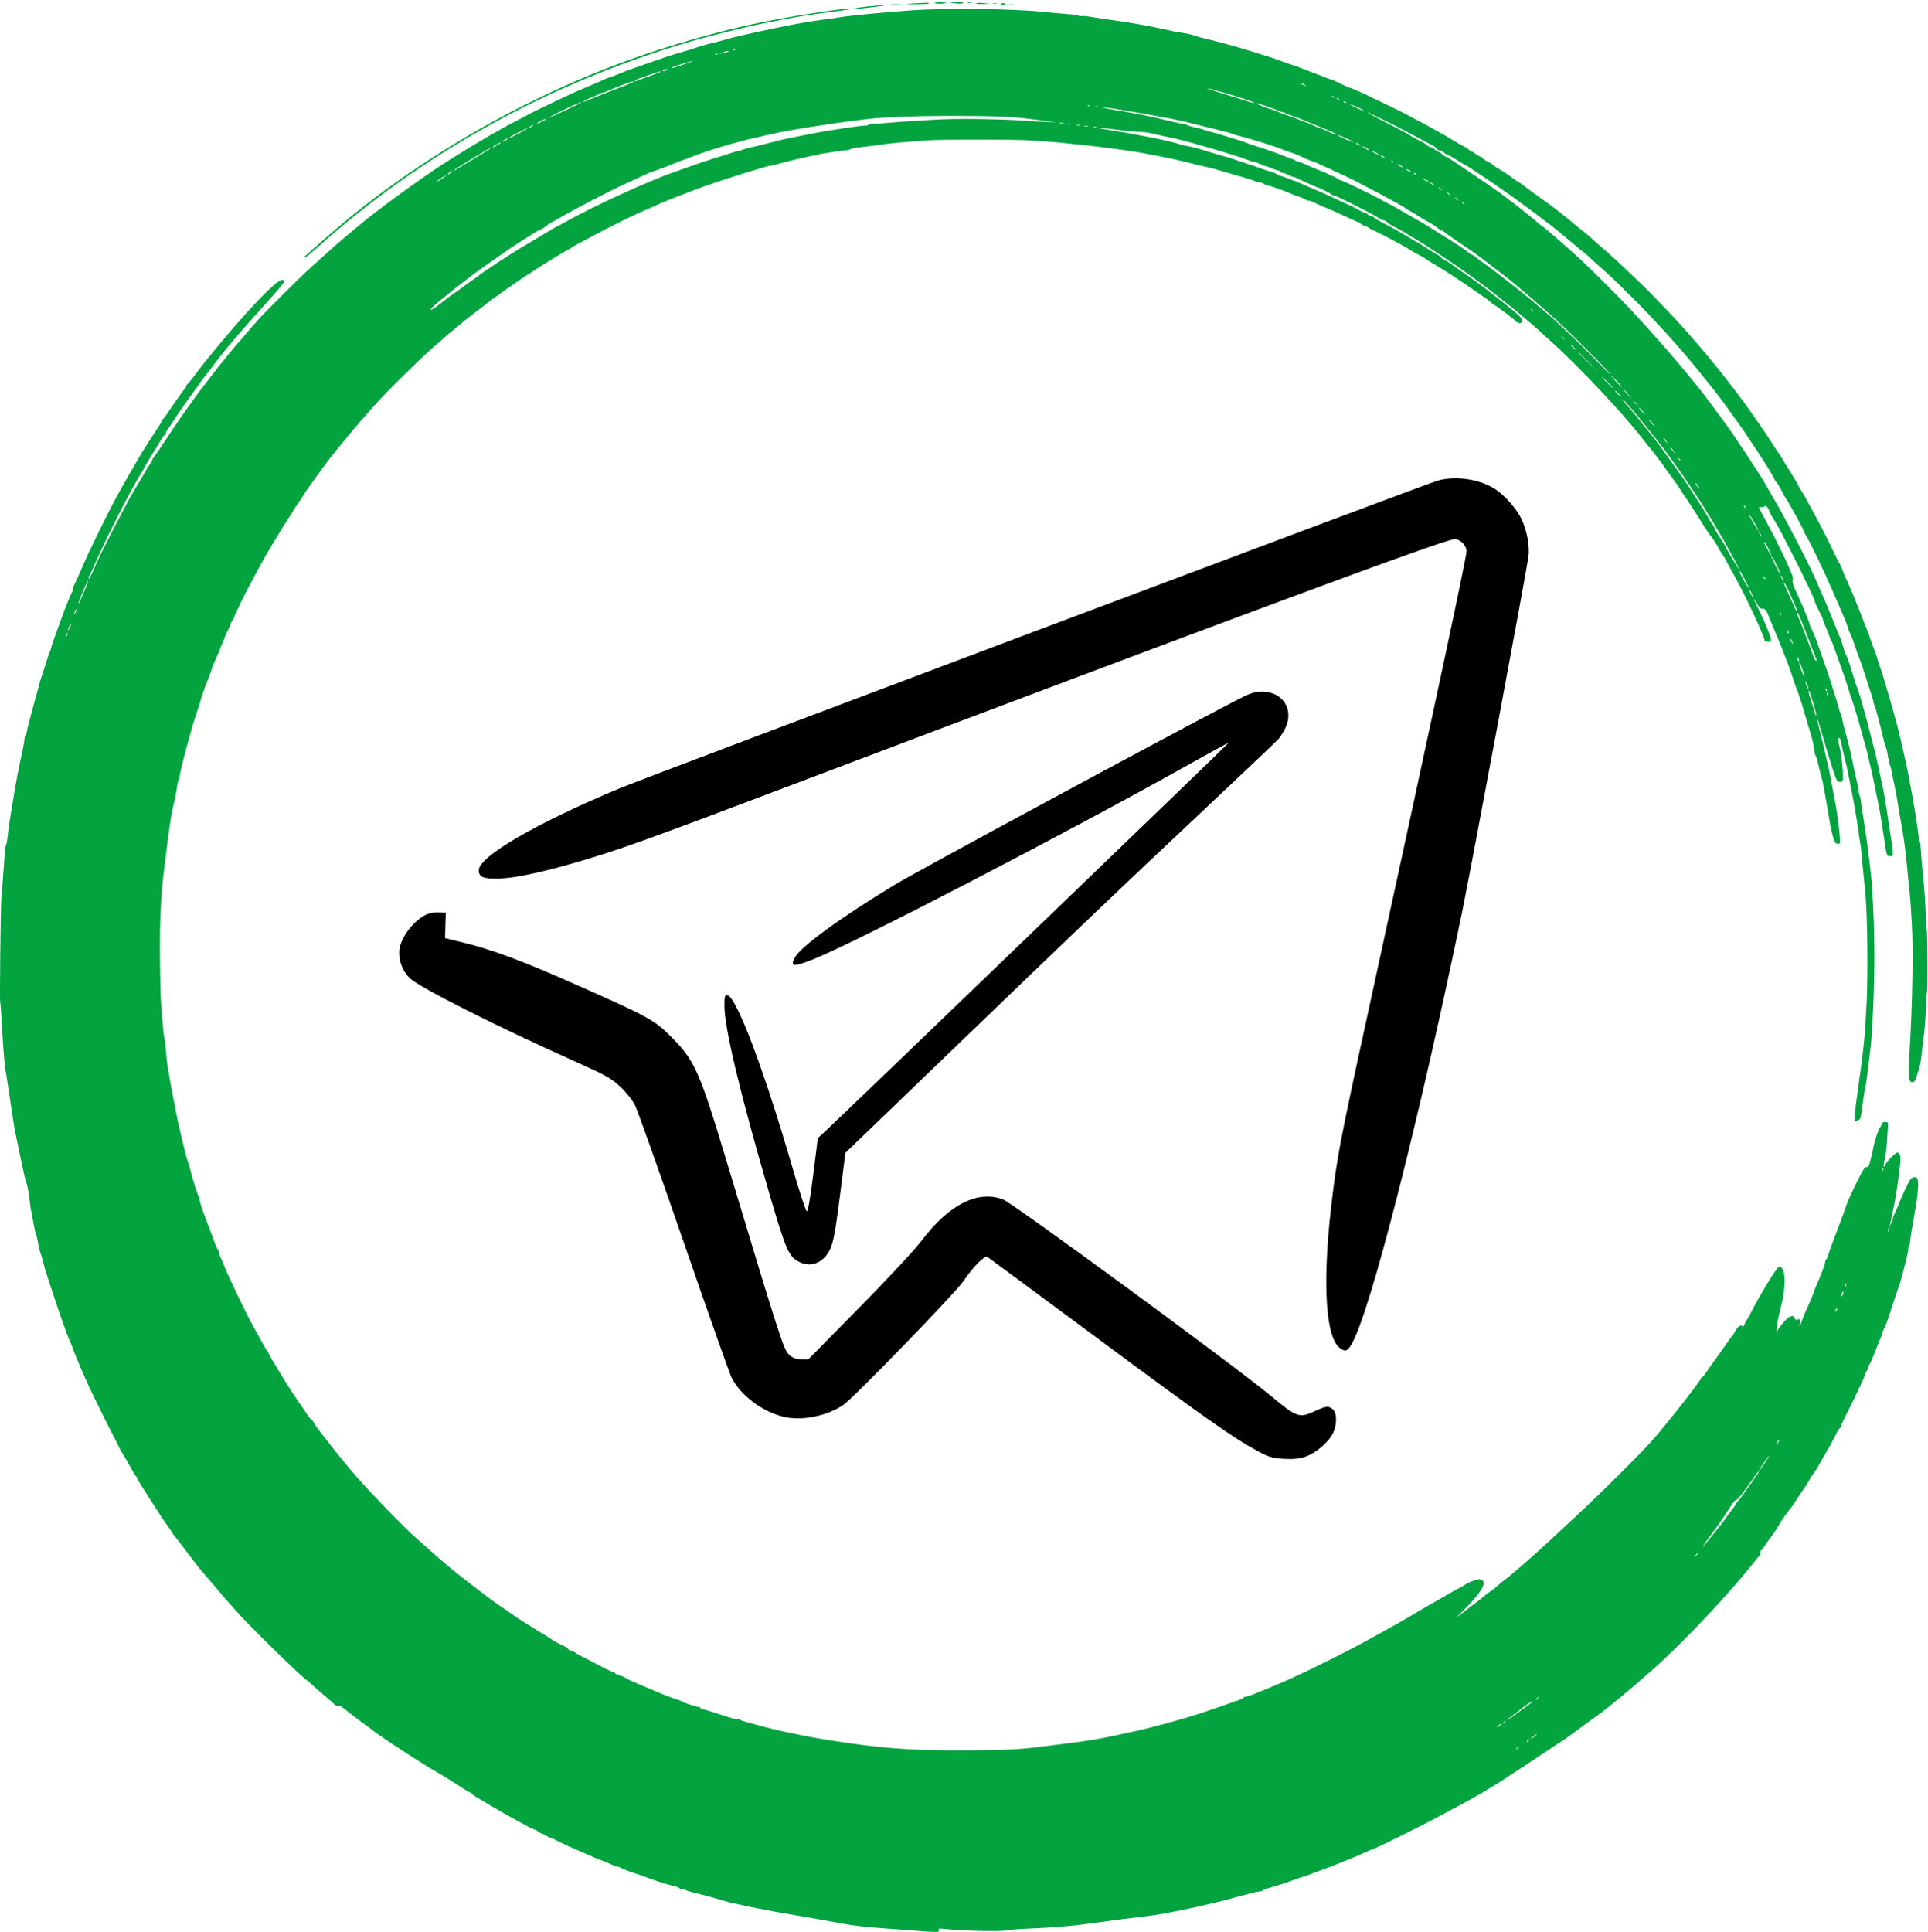 <?xml version="1.0" encoding="UTF-8"?> <svg xmlns="http://www.w3.org/2000/svg" width="512" height="513" viewBox="0 0 512 513" fill="none"> <path fill-rule="evenodd" clip-rule="evenodd" d="M381.808 127.61C378.721 128.482 171.929 206.263 164.721 209.263C142.529 218.501 127.143 227.434 127.143 231.079C127.143 232.884 128.281 233.375 132.276 233.299C136.523 233.217 143.46 231.769 153.239 228.923C164.26 225.717 171.437 223.142 208.755 209.009C326.703 164.338 383.794 143.156 386.243 143.156C387.811 143.156 389.457 144.828 389.457 146.421C389.457 148.001 379.978 192.371 363.144 269.589C355.751 303.497 354.961 307.675 353.48 320.657C351.147 341.111 352.06 355.348 355.876 358.021C357.323 359.035 357.837 358.829 359.019 356.765C363.899 348.24 376.586 298.634 388.144 242.888C390.35 232.248 405.375 151.786 405.912 147.736C406.267 145.06 405.525 141.01 404.115 137.931C402.89 135.256 399.541 131.43 397.029 129.838C392.855 127.192 386.555 126.27 381.808 127.61ZM328.152 186.05C307.793 196.646 243.716 231.246 237.603 234.944C223.212 243.65 212.525 251.452 211.029 254.344C209.793 256.735 210.734 256.798 216.068 254.683C227.228 250.259 282.734 221.472 315.63 203.049C321.424 199.803 326.204 197.199 326.252 197.261C326.331 197.365 222.582 297.27 218.844 300.69L217.182 302.209L215.948 312.005C215.163 318.233 214.539 321.744 214.235 321.644C213.972 321.558 212.294 316.441 210.506 310.273C202.978 284.301 195.603 264.729 193.171 264.272C192.485 264.143 192.384 264.511 192.384 267.137C192.384 272.953 196.593 290.548 204.247 316.731C208.686 331.918 209.428 333.631 212.182 335.056C215.405 336.722 218.816 335.288 220.504 331.556C221.329 329.733 221.896 326.619 223.031 317.666L224.495 306.127L250.126 281.446C287.833 245.139 297.195 236.203 318.822 215.881C329.584 205.768 338.863 196.96 339.441 196.309C340.019 195.657 340.875 194.314 341.343 193.324C343.683 188.374 340.651 183.656 335.126 183.652C333.146 183.651 332.018 184.039 328.152 186.05ZM113.354 242.782C109.684 244.408 106.01 249.457 106 252.889C105.993 255.418 106.964 257.852 108.689 259.63C111.027 262.039 131.723 272.488 152.993 281.998C160.831 285.502 162.318 286.336 164.714 288.566C166.287 290.03 167.968 292.142 168.655 293.515C169.314 294.833 175.116 311.157 181.548 329.79C187.98 348.425 193.708 364.622 194.275 365.785C196.549 370.441 202.436 374.891 208.083 376.223C212.916 377.362 219.504 376.063 223.916 373.101C226.614 371.289 253.699 343.36 255.896 340.125C258.477 336.325 261.47 333.301 262.205 333.753C262.532 333.954 275.758 343.732 291.596 355.48C320.2 376.698 327.474 381.82 334.006 385.343C336.946 386.93 337.885 387.208 340.882 387.381C343.377 387.526 344.99 387.37 346.622 386.828C349.322 385.932 352.706 383.088 353.931 380.687C355.069 378.455 355.098 375.273 353.989 374.27C352.885 373.27 352.177 373.327 349.345 374.645C345.017 376.66 344.488 376.479 337.323 370.538C327.625 362.496 269.058 319.534 266.399 318.511C259.669 315.923 251.963 319.838 244.639 329.567C242.925 331.843 235.478 339.838 228.089 347.333L214.656 360.962L212.751 360.944C211.31 360.931 210.521 360.625 209.514 359.689C208.089 358.364 207.201 355.605 192.603 307.159C185.876 284.834 184.469 281.664 178.669 275.747C173.905 270.887 172.664 270.198 152.849 261.412C138.497 255.049 130.569 252.107 122.548 250.171L118.179 249.117L118.274 245.742L118.369 242.367L116.569 242.262C115.579 242.203 114.133 242.438 113.354 242.782Z" fill="black"></path> <path fill-rule="evenodd" clip-rule="evenodd" d="M0.043 266.134C0.117 266.209 0.254 267.808 0.348 269.686C0.442 271.564 0.558 273.593 0.604 274.194C0.651 274.795 0.783 276.701 0.898 278.429C1.089 281.289 1.396 284.015 1.731 285.806C1.802 286.181 2.114 288.21 2.425 290.314C2.735 292.417 3.034 294.384 3.089 294.685C3.143 294.986 3.326 296.215 3.496 297.417C3.665 298.619 3.928 300.156 4.08 300.832C4.232 301.508 4.605 303.291 4.907 304.794C5.209 306.297 5.56 307.956 5.686 308.482C5.811 309.008 6.105 310.386 6.338 311.545C6.571 312.704 6.885 313.883 7.036 314.165C7.269 314.602 7.646 316.843 8.032 320.094C8.085 320.545 8.248 321.467 8.394 322.143C8.539 322.819 8.802 324.233 8.979 325.285C9.155 326.337 9.413 327.443 9.551 327.744C9.689 328.044 9.858 328.659 9.925 329.11C10.138 330.526 10.6 332.55 10.776 332.836C10.87 332.986 11.169 333.992 11.443 335.071C11.716 336.15 12.065 337.402 12.22 337.853C12.374 338.303 13.238 340.947 14.14 343.727C15.042 346.507 16.168 349.826 16.642 351.103C17.116 352.381 17.676 353.917 17.887 354.518C18.098 355.12 18.395 355.828 18.546 356.093C18.698 356.357 19.015 357.157 19.252 357.869C19.636 359.025 21.515 363.552 22.512 365.72C22.719 366.171 23.273 367.4 23.743 368.452C24.596 370.357 29.989 381.223 30.728 382.523C30.941 382.898 31.239 383.513 31.39 383.889C31.541 384.264 32.048 385.187 32.517 385.938C32.986 386.689 33.639 387.796 33.969 388.397C35.253 390.741 35.823 391.692 36.19 392.107C36.4 392.344 36.573 392.651 36.575 392.79C36.579 393.027 37.596 394.665 40.806 399.603C41.558 400.759 42.419 402.099 42.719 402.581C43.02 403.064 43.849 404.272 44.563 405.266C45.277 406.26 45.861 407.139 45.861 407.22C45.861 407.3 46.12 407.647 46.436 407.99C46.753 408.334 47.646 409.475 48.42 410.527C49.195 411.579 50.359 413.116 51.006 413.942C51.654 414.769 52.452 415.797 52.779 416.228C53.106 416.658 53.826 417.519 54.379 418.14C55.725 419.655 57.534 421.775 58.702 423.209C59.228 423.854 60.089 424.842 60.614 425.403C61.14 425.965 62.124 427.071 62.8 427.86C65.696 431.242 79.536 444.808 81.492 446.181C81.813 446.407 82.389 446.898 82.772 447.274C83.156 447.65 84.053 448.449 84.767 449.05C86.701 450.679 88.534 452.272 89.051 452.774C89.331 453.046 89.651 453.133 89.87 452.998C90.099 452.857 90.549 453.041 91.113 453.509C91.599 453.912 92.572 454.671 93.274 455.197C93.977 455.723 95.023 456.522 95.599 456.973C96.175 457.424 97.096 458.1 97.646 458.476C98.196 458.851 98.853 459.343 99.106 459.569C99.487 459.908 100.909 460.901 103.996 462.984C104.468 463.302 108.693 466.043 111.155 467.628C112.801 468.688 114.01 469.42 116.236 470.705C116.825 471.045 117.552 471.473 117.852 471.658C120.087 473.03 121.622 474.005 122.972 474.91C123.834 475.488 124.649 475.961 124.783 475.961C124.916 475.961 125.186 476.155 125.382 476.391C125.579 476.627 126.225 477.089 126.819 477.416C127.413 477.743 128.097 478.134 128.34 478.285C130.977 479.926 135.337 482.423 138.343 484.013C139.395 484.57 140.379 485.121 140.529 485.239C140.679 485.356 141.263 485.601 141.827 485.783C142.39 485.964 142.851 486.224 142.851 486.36C142.851 486.495 143.189 486.688 143.603 486.788C144.016 486.888 144.68 487.198 145.079 487.476C145.478 487.755 145.936 487.983 146.098 487.983C146.259 487.983 147.039 488.324 147.831 488.74C149.169 489.444 151.162 490.363 153.985 491.58C154.623 491.856 155.73 492.338 156.444 492.652C158.29 493.464 158.61 493.595 160.747 494.411C161.799 494.813 162.776 495.252 162.919 495.387C163.062 495.522 163.401 495.633 163.674 495.633C163.946 495.633 164.383 495.741 164.644 495.873C165.733 496.423 167.358 497.087 168.123 497.294C168.796 497.475 171.991 498.597 173.724 499.26C174.616 499.602 178.556 500.779 179.391 500.954C179.877 501.056 180.345 501.252 180.431 501.391C180.517 501.53 180.827 501.643 181.121 501.643C181.415 501.643 181.869 501.767 182.129 501.919C182.39 502.071 183.587 502.428 184.789 502.714C187.125 503.268 189.175 503.825 192.03 504.681C193.006 504.973 194.174 505.278 194.625 505.357C195.076 505.436 195.937 505.625 196.538 505.777C197.139 505.929 198.184 506.162 198.86 506.294C200.006 506.518 203.301 507.157 205.827 507.645C206.428 507.761 209.194 508.24 211.974 508.71C216.813 509.527 218.742 509.87 223.586 510.777C225.95 511.22 229.558 511.665 232.602 511.89C234.557 512.035 238.416 512.326 245.124 512.835C247.203 512.993 249.025 513.047 249.173 512.956C249.321 512.864 249.377 512.621 249.297 512.414C249.185 512.122 249.407 512.066 250.303 512.16C255.539 512.709 265.36 512.972 267.17 512.611C267.993 512.448 270.325 512.245 272.354 512.162C280.568 511.823 284.723 511.454 292.435 510.379C294.689 510.064 296.902 509.757 297.353 509.695C297.804 509.633 300.201 509.341 302.681 509.046C305.16 508.752 307.803 508.383 308.555 508.227C309.306 508.071 310.904 507.764 312.106 507.544C313.309 507.325 315.153 506.951 316.205 506.713C317.256 506.476 319.285 506.017 320.713 505.695C323.572 505.049 325.095 504.662 328.772 503.648C332.306 502.674 333.288 502.436 334.442 502.276C335.005 502.197 335.466 502.032 335.466 501.909C335.466 501.787 335.866 501.602 336.354 501.499C337.539 501.249 342.019 499.813 344.119 499.01C345.046 498.655 345.933 498.365 346.09 498.365C346.248 498.365 346.78 498.189 347.273 497.975C347.767 497.76 349.566 497.077 351.272 496.457C352.978 495.836 354.576 495.228 354.824 495.105C355.072 494.982 356.319 494.477 357.596 493.984C358.874 493.49 360.94 492.614 362.189 492.037C363.437 491.46 364.534 490.988 364.626 490.988C365.079 490.988 377.412 484.899 381.776 482.521C382.677 482.03 384.46 481.076 385.737 480.401C388.14 479.132 392.122 476.949 392.841 476.508C393.066 476.37 394.296 475.628 395.573 474.859C396.85 474.09 398.264 473.224 398.715 472.934C401.292 471.274 410.103 465.462 411.146 464.734C411.822 464.262 412.929 463.522 413.605 463.09C415.423 461.929 415.839 461.652 416.315 461.289C417.114 460.68 424.039 455.611 424.631 455.203C426.762 453.732 432.849 448.684 438.575 443.638C446.566 436.597 458.817 423.653 465.561 415.125C466.492 413.949 467.341 412.949 467.448 412.905C467.555 412.86 467.58 412.583 467.503 412.29C467.427 411.996 467.475 411.756 467.61 411.756C467.745 411.756 468.077 411.382 468.347 410.925C468.617 410.468 469.493 409.223 470.294 408.16C471.094 407.096 472.089 405.595 472.506 404.825C472.923 404.054 473.889 402.624 474.652 401.648C475.416 400.671 476.358 399.38 476.745 398.779C478.07 396.722 478.339 396.318 479.191 395.115C479.659 394.451 480.158 393.652 480.299 393.339C480.44 393.025 480.862 392.338 481.236 391.812C482.384 390.198 482.567 389.918 482.996 389.112C483.701 387.788 484.893 385.716 485.608 384.572C485.984 383.971 486.359 383.295 486.442 383.069C486.525 382.844 486.775 382.352 486.997 381.976C487.22 381.601 487.573 380.915 487.781 380.452C487.99 379.989 488.352 379.452 488.586 379.257C488.82 379.063 489.011 378.723 489.011 378.502C489.011 378.281 489.686 376.79 490.51 375.189C492.583 371.161 495.293 365.384 495.304 364.97C495.309 364.782 495.493 364.389 495.714 364.097C495.934 363.805 496.115 363.385 496.115 363.162C496.115 362.94 496.278 362.564 496.478 362.327C496.677 362.089 497.377 360.481 498.032 358.753C498.688 357.025 499.384 355.304 499.58 354.928C499.776 354.553 499.937 354.08 499.938 353.878C499.939 353.675 500.127 353.184 500.356 352.785C500.761 352.08 501.069 351.212 502.942 345.502C503.435 344 503.927 342.524 504.037 342.224C504.392 341.249 504.939 339.511 505.156 338.672C506.362 334.003 506.757 332.274 506.763 331.637C506.767 331.224 506.863 330.886 506.975 330.886C507.088 330.886 507.194 330.486 507.212 329.998C507.229 329.509 507.44 328.003 507.679 326.651C508.81 320.273 508.995 319.12 509.231 316.952C509.371 315.675 509.412 314.168 509.322 313.605C509.184 312.736 509.055 312.58 508.473 312.58C508.096 312.58 507.62 312.796 507.416 313.059C506.821 313.826 505.057 317.574 503.913 320.504C503.649 321.18 503.262 322.059 503.052 322.458C502.843 322.857 502.668 323.41 502.662 323.688C502.657 323.965 502.465 324.499 502.237 324.875L501.821 325.558L502.012 324.738C502.117 324.288 502.308 323.396 502.437 322.758C502.566 322.119 502.784 321.074 502.92 320.435C503.392 318.233 503.747 315.982 504.298 311.698C504.731 308.333 504.783 307.252 504.538 306.712C504.365 306.333 504.065 306.023 503.871 306.023C503.395 306.023 500.76 308.682 500.76 309.162C500.76 309.372 500.621 309.628 500.452 309.733C500.131 309.932 500.163 309.576 500.743 306.57C500.902 305.743 501.1 303.715 501.184 302.062C501.267 300.409 501.36 298.81 501.389 298.51C501.432 298.074 501.278 297.964 500.627 297.964C500.025 297.964 499.786 298.107 499.716 298.51C499.663 298.81 499.47 299.179 499.286 299.33C498.906 299.64 497.88 302.75 497.484 304.794C497.338 305.545 497.001 307.021 496.735 308.072C496.32 309.714 496.173 309.974 495.696 309.905C495.229 309.838 494.805 310.496 493.051 314.004C491.902 316.301 490.717 318.919 490.418 319.821C490.118 320.722 489.609 322.136 489.286 322.962C488.963 323.789 488.461 325.141 488.172 325.968C487.882 326.794 487.536 327.716 487.402 328.017C487.072 328.759 485.529 333.059 485.319 333.823C485.226 334.161 485.061 334.437 484.953 334.437C484.845 334.437 484.737 334.691 484.714 335.002C484.652 335.818 483.863 337.939 482.331 341.404C482.132 341.855 481.76 342.839 481.504 343.59C481.249 344.341 480.627 345.817 480.123 346.869C479.619 347.92 478.937 349.549 478.608 350.489C478.279 351.428 477.973 352.196 477.927 352.196C477.881 352.196 477.917 351.748 478.006 351.2C478.162 350.238 478.143 350.209 477.461 350.381C476.904 350.52 476.717 350.442 476.581 350.011C476.278 349.059 475.265 349.351 473.983 350.76C473.334 351.472 472.57 352.425 472.284 352.877L471.765 353.699L471.897 352.333C472.025 351.004 472.262 349.808 472.898 347.278C474.439 341.148 474.237 336.378 472.437 336.354C471.927 336.347 467.289 343.963 464.785 348.918C464.444 349.594 464.03 350.303 463.867 350.495C463.704 350.686 463.438 351.22 463.277 351.682C463.088 352.225 462.913 352.406 462.781 352.193C462.407 351.587 461.505 352.193 460.769 353.547C460.368 354.284 459.95 354.927 459.84 354.976C459.731 355.025 459.064 355.926 458.359 356.977C457.653 358.029 456.263 359.996 455.269 361.349C454.275 362.701 453.211 364.207 452.904 364.696C452.598 365.184 452.263 365.584 452.16 365.584C452.057 365.584 451.737 365.983 451.449 366.472C450.563 367.975 444.552 375.656 440.085 380.991C438.312 383.108 435.65 385.892 430.261 391.266C423.784 397.723 421.973 399.448 411.296 409.323C406.325 413.921 400.821 418.688 399.024 419.953C398.704 420.178 398.073 420.716 397.622 421.148C397.171 421.58 396.361 422.215 395.821 422.558C395.282 422.902 394.667 423.354 394.455 423.563C394.074 423.938 391.895 425.64 388.469 428.238L386.693 429.585L388.196 428.082C392.817 423.461 394.596 420.862 393.843 419.832C393.661 419.585 393.27 419.365 392.972 419.343C392.348 419.299 389.895 420.164 389.289 420.642C389.064 420.82 388.51 421.155 388.059 421.386C386.758 422.055 384.562 423.287 382.829 424.324C381.949 424.85 381.106 425.33 380.956 425.392C380.731 425.483 374.892 428.894 373.443 429.779C371.869 430.741 361.8 436.316 359.236 437.646C351.098 441.864 343.393 445.565 338.91 447.41C337.692 447.911 335.486 448.823 334.008 449.437C332.531 450.05 331.086 450.553 330.798 450.553C330.511 450.553 330.275 450.652 330.275 450.774C330.275 450.895 329.691 451.197 328.977 451.443C328.264 451.69 325.897 452.516 323.718 453.279C321.539 454.043 318.773 454.976 317.571 455.353C313.531 456.621 305.253 458.88 302.681 459.416C301.704 459.619 299.245 460.163 297.216 460.623C295.188 461.084 292.237 461.662 290.659 461.909C289.081 462.155 287.545 462.397 287.244 462.446C286.944 462.494 284.669 462.788 282.19 463.098C279.71 463.408 276.76 463.78 275.633 463.925C270.566 464.576 265.253 464.788 254.066 464.785C241.001 464.781 233.415 464.174 220.034 462.06C213.709 461.061 205.532 459.33 201.182 458.071C199.83 457.679 198.2 457.231 197.56 457.075C196.92 456.919 196.459 456.69 196.536 456.566C196.612 456.442 196.42 456.408 196.108 456.489C195.511 456.645 195.167 456.553 190.076 454.878C188.325 454.302 186.696 453.831 186.456 453.831C186.216 453.831 186.019 453.708 186.019 453.558C186.019 453.408 185.855 453.285 185.655 453.285C185.117 453.285 181.561 452.156 181.196 451.87C181.023 451.734 180.531 451.514 180.103 451.381C178.835 450.987 175.563 449.758 174.681 449.344C174.23 449.132 173.062 448.633 172.085 448.234C168.358 446.712 166.597 445.912 166.074 445.503C165.849 445.327 165.142 445.033 164.503 444.851C163.865 444.669 163.342 444.402 163.342 444.258C163.342 444.114 163.127 443.989 162.864 443.98C162.601 443.972 160.788 443.115 158.834 442.077C156.881 441.038 154.857 439.995 154.336 439.759C153.816 439.523 153.201 439.16 152.97 438.952C152.739 438.744 152.211 438.489 151.796 438.385C151.38 438.282 150.95 438.04 150.839 437.847C150.729 437.655 150.208 437.295 149.682 437.047C147.973 436.243 146.543 435.466 146.403 435.265C146.328 435.157 145.467 434.607 144.491 434.042C142.942 433.145 140.721 431.758 137.37 429.591C136.854 429.257 136.136 428.766 135.777 428.498C135.417 428.231 134.842 427.828 134.499 427.603C132.718 426.432 130.149 424.59 127.877 422.853C120.076 416.89 118.07 415.218 109.827 407.804C106.921 405.191 98.699 396.702 94.867 392.358C93.542 390.856 90.131 386.728 88.54 384.699C87.895 383.878 86.498 382.099 85.436 380.747C84.373 379.394 83.397 378.011 83.267 377.673C83.138 377.335 82.919 377.059 82.782 377.059C82.645 377.059 82.031 376.29 81.417 375.351C80.803 374.412 80.021 373.261 79.679 372.794C78.748 371.523 76.284 367.753 75.203 365.946C74.918 365.469 73.985 363.932 73.13 362.531C72.275 361.129 71.484 359.737 71.374 359.436C71.263 359.136 71.087 358.828 70.983 358.753C70.809 358.629 70.07 357.325 67.033 351.786C65.074 348.212 60.712 339.081 59.4 335.803C59.008 334.827 58.568 333.814 58.422 333.553C58.276 333.292 58.156 332.888 58.156 332.656C58.156 332.423 57.967 331.945 57.736 331.593C57.505 331.241 57.208 330.6 57.074 330.168C56.94 329.736 56.567 328.707 56.245 327.88C54.104 322.385 52.98 319.143 52.971 318.441C52.968 318.133 52.86 317.764 52.731 317.621C52.479 317.341 51.042 312.756 50.509 310.531C50.329 309.78 50.077 308.919 49.949 308.619C49.569 307.727 48.448 303.232 47.189 297.554C47.039 296.878 46.734 295.341 46.512 294.139C46.289 292.936 45.991 291.4 45.849 290.723C45.593 289.51 44.828 285.22 44.631 283.893C44.575 283.517 44.465 282.841 44.387 282.39C44.309 281.94 44.169 280.464 44.077 279.112C43.984 277.759 43.794 276.223 43.654 275.697C43.514 275.171 43.27 272.958 43.113 270.779C42.955 268.6 42.772 266.141 42.706 265.315C42.641 264.488 42.536 259.816 42.474 254.933C42.358 245.746 42.716 237.661 43.522 231.3C43.751 229.496 44.189 225.993 44.496 223.513C45.065 218.914 45.688 215.117 46.153 213.404C46.417 212.431 46.873 209.997 47.138 208.145C47.219 207.581 47.364 207.12 47.461 207.12C47.558 207.12 47.668 206.685 47.706 206.155C47.818 204.581 51.067 192.473 52.285 189.088C52.691 187.961 53.124 186.609 53.249 186.083C53.496 185.037 54.81 181.319 55.469 179.799C55.697 179.273 56.035 178.351 56.221 177.75C56.56 176.647 56.803 176.054 57.853 173.758C58.169 173.066 58.429 172.424 58.429 172.332C58.429 172.24 58.722 171.516 59.08 170.723C59.438 169.93 59.822 168.982 59.934 168.616C60.045 168.251 60.366 167.575 60.648 167.114C60.929 166.652 61.162 166.091 61.166 165.865C61.17 165.64 61.413 165.148 61.707 164.772C62.001 164.397 62.244 163.943 62.248 163.765C62.254 163.44 64.922 157.923 66.32 155.347C66.727 154.595 67.708 152.762 68.499 151.272C69.79 148.841 71.672 145.582 73.326 142.915C73.652 142.39 74.514 140.976 75.241 139.774C75.968 138.571 76.847 137.208 77.195 136.743C77.542 136.278 77.827 135.815 77.827 135.715C77.827 135.614 78.35 134.79 78.988 133.883C79.626 132.976 80.395 131.829 80.695 131.335C81.368 130.23 82.133 129.137 84.247 126.262C85.149 125.037 86.317 123.439 86.843 122.712C87.369 121.985 88.203 120.916 88.696 120.336C89.189 119.757 90.419 118.249 91.428 116.985C93.651 114.203 98.59 108.508 101.038 105.907C105.373 101.299 113.876 93.068 116.142 91.286C116.518 90.99 117.252 90.344 117.773 89.852C118.294 89.359 119.491 88.341 120.433 87.59C121.375 86.839 122.407 85.978 122.726 85.677C123.046 85.377 124.305 84.385 125.525 83.472C126.745 82.56 127.916 81.661 128.126 81.475C129.636 80.139 139.303 73.303 140.535 72.7C140.689 72.625 141.365 72.18 142.038 71.711C143.481 70.705 150.489 66.416 150.689 66.416C150.765 66.416 151.153 66.185 151.552 65.902C152.286 65.382 153.887 64.512 160.064 61.279C165.364 58.505 168.585 56.957 172.358 55.374C173.335 54.964 174.503 54.441 174.954 54.211C175.405 53.982 176.573 53.485 177.549 53.107C178.526 52.729 179.94 52.177 180.691 51.88C183.523 50.759 185.665 49.952 187.385 49.358C191.201 48.041 195.004 46.791 197.29 46.104C198.606 45.709 200.696 45.076 201.935 44.698C203.174 44.32 204.344 44.011 204.535 44.011C204.726 44.012 205.771 43.77 206.857 43.473C210.485 42.483 215.716 41.281 216.399 41.281C216.77 41.281 217.166 41.188 217.279 41.076C217.392 40.963 217.75 40.854 218.076 40.833C218.401 40.812 219.897 40.585 221.4 40.329C222.903 40.073 224.427 39.875 224.787 39.889C225.147 39.903 225.585 39.796 225.761 39.65C226.03 39.426 227.543 39.189 231.919 38.684C232.294 38.641 233.462 38.475 234.514 38.315C236.298 38.044 239.437 37.764 246.399 37.255C249.862 37.002 269.534 37.005 273.174 37.259C274.601 37.358 276.937 37.513 278.365 37.601C281.082 37.771 291.511 38.891 295.031 39.392C296.158 39.552 298.002 39.798 299.129 39.939C302.543 40.367 311.691 42.17 315.522 43.171C317.287 43.633 318.653 43.961 320.166 44.286C320.993 44.464 322.038 44.718 322.488 44.849C322.939 44.981 324.353 45.396 325.63 45.772C326.908 46.148 329.016 46.755 330.316 47.122C331.615 47.489 332.929 47.923 333.235 48.087C333.541 48.25 334.076 48.388 334.423 48.393C334.772 48.397 335.295 48.582 335.587 48.803C335.878 49.023 336.302 49.204 336.529 49.204C336.953 49.204 340.971 50.613 342.433 51.273C342.884 51.477 344.025 51.912 344.969 52.239C345.912 52.567 346.749 52.94 346.829 53.068C346.908 53.197 347.224 53.302 347.53 53.302C347.836 53.302 348.413 53.48 348.811 53.697C349.21 53.914 349.967 54.267 350.493 54.482C352.921 55.471 355.225 56.486 357.818 57.71C359.367 58.441 360.735 59.039 360.858 59.039C360.981 59.039 361.224 59.212 361.399 59.422C361.574 59.633 362.04 59.886 362.435 59.986C362.831 60.085 363.457 60.404 363.827 60.696C364.197 60.987 364.648 61.225 364.828 61.225C365.136 61.225 373.536 65.664 374.126 66.138C374.456 66.404 376.276 67.443 377.404 68.01C377.855 68.237 378.285 68.499 378.36 68.594C378.486 68.751 380.863 70.2 381.511 70.514C381.666 70.589 382.837 71.327 384.113 72.153C385.389 72.98 386.624 73.779 386.857 73.929C387.584 74.398 392.038 77.45 392.939 78.097C393.411 78.436 394.229 79.003 394.757 79.358C395.285 79.712 395.884 80.203 396.088 80.449C396.292 80.695 396.556 80.896 396.675 80.896C396.953 80.896 402.21 84.843 402.669 85.395C403.063 85.87 403.925 85.952 404.181 85.538C404.513 85.001 404.028 84.294 402.4 82.945C399.744 80.744 398.465 79.711 397.489 78.984C396.643 78.353 395.921 77.792 393.617 75.978C392.706 75.262 390.367 73.592 388.059 72.011C387.308 71.496 386.202 70.707 385.601 70.259C384.999 69.81 384.108 69.26 383.62 69.036C383.132 68.813 382.732 68.523 382.732 68.393C382.732 68.263 382.332 67.947 381.844 67.691C381.355 67.436 380.403 66.864 379.726 66.421C379.05 65.978 378.067 65.36 377.541 65.049C377.015 64.738 376.093 64.188 375.492 63.828C374.891 63.468 373.846 62.853 373.169 62.462C372.493 62.072 371.448 61.46 370.847 61.103C370.246 60.747 368.744 59.939 367.509 59.308C366.274 58.677 365.122 57.989 364.948 57.78C364.775 57.571 364.417 57.4 364.153 57.4C363.89 57.4 363.531 57.228 363.356 57.017C363.181 56.806 362.738 56.559 362.372 56.467C362.005 56.375 361.083 55.932 360.322 55.484C359.561 55.035 358.883 54.668 358.815 54.668C358.748 54.668 357.493 54.106 356.027 53.419C352.378 51.709 350.998 51.079 350.356 50.83C350.056 50.714 349.226 50.362 348.512 50.048C347.798 49.734 346.692 49.247 346.053 48.967C344.245 48.172 340.601 46.796 339.769 46.595C339.356 46.494 339.018 46.326 339.018 46.221C339.018 46.115 338.249 45.81 337.31 45.543C336.371 45.276 335.049 44.838 334.373 44.569C333.697 44.3 332.283 43.811 331.231 43.482C330.179 43.153 328.888 42.72 328.363 42.521C327.837 42.322 326.915 42.026 326.313 41.863C324.988 41.505 319.902 39.989 318.39 39.501C317.789 39.307 316.498 39.004 315.522 38.828C314.545 38.652 313.459 38.392 313.109 38.251C312.205 37.886 308.231 36.964 304.866 36.338C303.288 36.045 301.383 35.683 300.631 35.534C299.88 35.385 298.097 35.082 296.67 34.861C290.366 33.883 290.366 33.639 296.67 34.446C298.999 34.744 301.642 34.991 302.544 34.994C303.446 34.998 305.228 35.255 306.506 35.565C307.783 35.875 309.381 36.233 310.057 36.36C310.734 36.487 312.147 36.799 313.199 37.054C314.941 37.475 315.978 37.763 321.532 39.366C325.71 40.572 329.956 41.91 331.145 42.397C331.849 42.684 332.619 42.92 332.857 42.92C333.094 42.92 333.501 43.028 333.762 43.16C334.829 43.699 336.325 44.286 336.637 44.288C336.819 44.289 337.299 44.461 337.702 44.672C338.105 44.882 338.812 45.137 339.273 45.238C339.734 45.339 340.111 45.535 340.111 45.673C340.111 45.812 340.357 45.925 340.658 45.925C340.959 45.925 341.664 46.171 342.225 46.471C342.786 46.772 343.39 47.018 343.568 47.018C343.746 47.018 344.239 47.197 344.665 47.416C345.871 48.037 349.676 49.75 349.849 49.75C350.186 49.75 353.487 51.423 353.64 51.672C353.73 51.817 354.011 51.935 354.266 51.934C354.874 51.932 364.789 56.931 366.332 58.017C366.703 58.279 367.211 58.493 367.459 58.493C367.708 58.493 368.073 58.687 368.27 58.925C368.608 59.332 368.969 59.548 371.667 60.957C372.268 61.27 373.313 61.888 373.989 62.328C374.665 62.768 375.526 63.285 375.902 63.475C376.589 63.823 381.889 67.249 383.415 68.331C383.866 68.651 384.657 69.181 385.173 69.508C386.108 70.102 386.328 70.252 388.357 71.671C390.59 73.233 395.286 76.708 396.392 77.617C396.768 77.926 398.121 78.993 399.398 79.988C401.922 81.954 402.763 82.647 406.524 85.85C407.488 86.672 408.659 87.707 409.127 88.15C409.594 88.593 410.936 89.817 412.108 90.868C419.324 97.343 431.306 110.098 436.233 116.551C436.922 117.452 437.556 118.251 437.642 118.326C437.994 118.632 441.648 123.394 442.156 124.208C442.456 124.689 443.396 126.004 444.245 127.129C445.094 128.254 445.986 129.531 446.228 129.966C446.469 130.401 446.9 131.065 447.185 131.441C447.632 132.03 451.218 137.562 451.994 138.859C452.847 140.285 453.995 141.978 454.619 142.734C455.012 143.209 455.724 144.332 456.201 145.228C456.677 146.125 457.229 147.047 457.426 147.277C457.624 147.508 457.972 148.066 458.2 148.516C458.428 148.967 458.957 149.951 459.376 150.702C459.795 151.453 460.444 152.621 460.819 153.298C463.605 158.323 468.581 169.02 468.571 169.964C468.568 170.238 468.871 170.389 469.489 170.421C470.383 170.468 470.406 170.443 470.254 169.602C470.046 168.45 468.479 164.661 466.989 161.708C465.668 159.086 465.366 158.101 466.547 160.264C467.134 161.34 467.438 161.631 467.975 161.631C468.735 161.631 469.072 161.998 469.604 163.406C469.803 163.932 470.515 165.654 471.187 167.231C472.637 170.64 472.861 171.201 474.903 176.521C475.278 177.497 475.853 179.157 476.181 180.209C476.508 181.261 476.932 182.49 477.123 182.941C477.678 184.253 478.641 187.255 479.49 190.318C479.657 190.919 479.95 191.902 480.142 192.504C481.083 195.444 481.62 197.565 481.787 198.996C481.889 199.862 482.066 200.629 482.18 200.699C482.295 200.77 482.601 201.783 482.861 202.95C483.12 204.117 483.503 205.625 483.71 206.301C483.917 206.977 484.205 208.268 484.35 209.169C484.494 210.071 484.807 211.854 485.045 213.131C485.284 214.408 485.596 216.253 485.739 217.229C485.882 218.206 486.131 219.558 486.292 220.235C487.146 223.821 487.262 224.046 488.25 224.055C488.658 224.059 488.702 223.823 488.595 222.215C488.486 220.585 487.802 215.298 487.509 213.814C487.449 213.514 487.265 212.53 487.098 211.628C485.979 205.558 485.695 204.13 485.201 202.066C485.058 201.465 484.799 200.358 484.627 199.607C484.086 197.251 483.882 196.408 483.148 193.493C482.755 191.933 482.476 190.615 482.528 190.563C482.579 190.512 483.337 192.956 484.212 195.994C485.828 201.609 487.165 205.82 487.715 207.026C487.941 207.524 488.197 207.673 488.72 207.612C489.378 207.535 489.421 207.437 489.422 206.028C489.423 204.707 489.266 202.945 488.901 200.153C488.842 199.703 488.661 198.842 488.499 198.241C488.138 196.901 488.111 195.919 488.434 195.919C488.567 195.919 488.744 196.257 488.826 196.67C489.006 197.569 489.467 199.565 490.39 203.432C490.533 204.033 490.833 205.508 491.056 206.711C491.279 207.913 491.596 209.511 491.761 210.262C492.259 212.528 493.653 220.87 493.702 221.874C493.713 222.099 493.836 222.898 493.975 223.65C494.115 224.401 494.279 225.631 494.341 226.382C494.574 229.228 494.774 231.367 494.993 233.349C495.118 234.476 495.239 235.644 495.263 235.944C495.286 236.245 495.349 236.983 495.404 237.584C495.922 243.273 496.088 258.414 495.719 266.134C495.291 275.077 494.958 278.367 493.288 290.177C492.641 294.754 492.475 296.329 492.536 297.325C492.559 297.712 492.681 297.735 493.357 297.48C494.143 297.183 494.154 297.15 494.609 293.474C494.861 291.435 495.175 289.46 495.305 289.084C495.578 288.302 496.868 277.883 497.048 275.014C497.985 260.084 497.998 248.327 497.093 234.715C496.955 232.647 496.017 224.861 495.447 221.054C495.391 220.679 495.075 218.65 494.745 216.546C494.414 214.442 494.126 212.475 494.103 212.175C494.081 211.874 493.978 211.499 493.876 211.34C493.773 211.181 493.631 210.567 493.559 209.974C493.413 208.765 493.322 208.313 492.701 205.686C492.461 204.671 492.089 202.889 491.875 201.724C491.66 200.56 491.166 198.439 490.776 197.012C489.391 191.936 489.285 191.516 489.285 191.097C489.285 190.864 489.114 190.286 488.905 189.813C488.695 189.339 488.377 188.337 488.198 187.586C488.018 186.834 487.711 185.789 487.514 185.263C487.318 184.737 487.001 183.754 486.81 183.078C486.289 181.24 485.32 178.309 484.37 175.701C483.905 174.424 483.236 172.518 482.884 171.466C482.231 169.516 481.588 167.94 480.917 166.643C480.711 166.244 480.542 165.798 480.542 165.652C480.542 165.505 480.336 164.91 480.084 164.328C479.832 163.746 479.597 163.147 479.563 162.997C479.498 162.716 477.697 158.596 476.576 156.166C476.176 155.297 476 154.521 476.093 154.034C476.175 153.605 476.055 152.882 475.82 152.394C475.59 151.914 475.187 150.968 474.925 150.292C474.413 148.974 470.837 141.707 469.649 139.575C469.254 138.865 468.484 137.44 467.939 136.409C466.962 134.56 466.957 134.536 467.6 134.659C467.957 134.727 468.419 134.644 468.624 134.473C468.915 134.232 469.088 134.301 469.403 134.783C469.626 135.123 469.899 135.69 470.01 136.043C470.122 136.395 470.598 137.253 471.068 137.95C471.538 138.647 472.526 140.387 473.263 141.817C476.254 147.624 478.894 152.873 479.159 153.543C479.314 153.934 479.553 154.438 479.689 154.664C480.161 155.446 481.908 159.311 481.908 159.574C481.908 159.843 482.608 161.373 483.562 163.187C483.855 163.743 484.094 164.335 484.094 164.503C484.094 164.67 484.383 165.445 484.738 166.224C485.092 167.004 485.548 168.133 485.751 168.734C485.954 169.335 486.208 169.951 486.315 170.102C486.528 170.403 487.051 171.793 488.061 174.745C488.422 175.797 489.039 177.518 489.434 178.57C489.829 179.622 490.381 181.281 490.661 182.258C490.94 183.235 491.475 184.895 491.849 185.946C492.578 187.998 493.377 190.694 494.721 195.645C495.027 196.772 495.458 198.336 495.678 199.119C495.899 199.903 496.138 200.887 496.21 201.305C496.282 201.724 496.539 202.817 496.781 203.736C497.022 204.654 497.402 206.376 497.623 207.561C497.845 208.746 498.151 210.269 498.302 210.945C498.975 213.953 499.199 215.168 499.835 219.278C500.207 221.683 500.614 224.345 500.739 225.193C501.019 227.094 501.163 227.338 502.005 227.338C502.597 227.338 502.67 227.223 502.654 226.314C502.644 225.75 502.457 224.183 502.238 222.83C501.63 219.07 501.615 218.972 501.06 215.18C500.774 213.227 500.345 210.706 500.106 209.579C498.788 203.365 498.243 200.875 498.013 200.017C497.872 199.491 497.524 198.139 497.24 197.012C495.906 191.728 495.856 191.538 494.363 186.22C494.11 185.318 493.742 184.15 493.545 183.624C492.927 181.971 492.545 180.812 492.018 178.98C491.335 176.608 490.434 174.055 490.148 173.681C490.021 173.515 489.7 172.58 489.434 171.603C489.169 170.626 488.795 169.52 488.602 169.144C488.41 168.768 487.604 166.801 486.812 164.772C486.019 162.744 484.977 160.224 484.495 159.172C484.013 158.12 483.34 156.583 482.999 155.756C481.733 152.691 479.305 147.707 476.346 142.096C472.942 135.643 473.193 136.1 470.836 132.053C469.938 130.512 469.001 128.877 468.754 128.42C468.506 127.963 468.004 127.134 467.637 126.578C467.271 126.022 466.377 124.644 465.652 123.517C463.248 119.783 462.922 119.285 462.699 119.009C462.577 118.859 462.208 118.317 461.879 117.805C460.107 115.05 459.208 113.785 454.578 107.534C453.131 105.581 451.465 103.403 450.876 102.695C450.287 101.987 448.945 100.348 447.893 99.054C444.63 95.038 438.105 87.636 432.866 82.007C430.53 79.496 422.914 71.884 420.024 69.17C417.103 66.427 410.55 60.724 409.603 60.1C409.233 59.856 408.694 59.426 408.404 59.144C408.114 58.861 407.32 58.199 406.639 57.673C405.958 57.147 404.853 56.266 404.184 55.714C403.514 55.162 402.01 53.998 400.841 53.126C399.671 52.255 398.653 51.476 398.578 51.396C398.503 51.316 397.765 50.795 396.939 50.238C396.112 49.681 394.883 48.833 394.207 48.353C393.531 47.873 391.809 46.702 390.382 45.75C388.954 44.799 387.417 43.769 386.967 43.462C385.034 42.147 384.119 41.597 383.58 41.426C383.263 41.326 383.005 41.131 383.005 40.992C383.005 40.854 382.605 40.575 382.117 40.37C381.629 40.166 381.06 39.796 380.854 39.547C380.648 39.298 380.272 39.095 380.018 39.095C379.764 39.095 379.3 38.856 378.986 38.564C378.673 38.272 378.004 37.836 377.5 37.597C376.177 36.967 374.89 36.268 374.335 35.876C373.615 35.368 372.392 34.716 367.48 32.221C365.027 30.975 363.177 29.903 363.368 29.84C363.56 29.776 363.763 29.865 363.821 30.038C363.879 30.211 364.069 30.352 364.244 30.352C364.559 30.352 372.718 34.439 375.628 36.055C377.192 36.923 378.591 37.67 380.353 38.577C380.923 38.87 381.458 39.291 381.543 39.512C381.628 39.733 381.973 39.914 382.309 39.914C382.645 39.914 383.143 40.16 383.415 40.461C383.687 40.761 384.051 41.007 384.223 41.007C384.395 41.007 385.614 41.684 386.93 42.51C388.246 43.336 389.38 44.013 389.449 44.013C389.518 44.013 390.463 44.608 391.549 45.337C392.635 46.065 393.88 46.894 394.316 47.181C395.823 48.17 396.344 48.526 398.208 49.835C399.238 50.557 400.511 51.444 401.037 51.805C401.563 52.166 402.485 52.834 403.086 53.288C403.687 53.742 405.101 54.778 406.228 55.59C407.355 56.402 408.585 57.33 408.96 57.653C409.336 57.976 409.966 58.45 410.36 58.708C411.196 59.254 414.217 61.695 417.585 64.545C418.889 65.649 420.396 66.893 420.934 67.309C421.472 67.725 421.979 68.164 422.061 68.285C422.144 68.407 423.195 69.368 424.397 70.422C425.599 71.475 427.088 72.819 427.706 73.406C428.324 73.995 429.184 74.806 429.618 75.21C430.052 75.614 430.55 76.106 430.724 76.303C430.898 76.5 432.127 77.723 433.456 79.02C438.266 83.716 445.996 92.204 450.148 97.352C450.786 98.144 452.016 99.654 452.88 100.708C454.505 102.69 457.421 106.456 458.138 107.5C458.364 107.827 459.47 109.367 460.597 110.921C461.724 112.475 462.822 114.009 463.036 114.329C463.25 114.649 464.029 115.822 464.767 116.936C465.506 118.049 466.327 119.279 466.592 119.668C468.405 122.33 471.253 127.009 471.253 127.327C471.253 127.449 471.436 127.701 471.66 127.887C471.884 128.072 472.511 129.102 473.054 130.174C473.597 131.246 474.194 132.308 474.381 132.533C474.921 133.187 479.176 140.964 479.176 141.298C479.176 141.465 479.404 141.928 479.683 142.327C480.426 143.39 484.565 152 486.534 156.576C487.472 158.755 488.405 160.907 488.607 161.357C489.72 163.831 490.631 166.099 490.803 166.822C490.911 167.272 491.164 167.949 491.367 168.324C491.57 168.7 491.907 169.499 492.115 170.1C492.324 170.701 492.769 171.992 493.105 172.969C493.442 173.946 493.874 175.114 494.066 175.564C494.258 176.015 494.934 178.044 495.569 180.072C496.203 182.101 496.893 184.224 497.102 184.791C497.31 185.357 497.481 185.995 497.481 186.207C497.481 186.42 497.625 186.94 497.802 187.363C498.164 188.233 498.798 190.535 499.669 194.143C499.996 195.495 500.297 196.725 500.34 196.875C500.382 197.025 500.437 197.239 500.462 197.349C500.487 197.46 500.687 198.059 500.907 198.681C501.126 199.304 501.306 200.158 501.306 200.582C501.306 201.005 501.437 201.432 501.598 201.531C501.758 201.63 501.82 201.892 501.735 202.114C501.651 202.335 501.699 202.735 501.843 203.004C501.987 203.273 502.181 203.91 502.273 204.419C502.631 206.379 502.929 207.85 503.208 209.033C503.367 209.709 503.684 211.43 503.912 212.858C504.14 214.285 504.379 215.761 504.445 216.136C504.673 217.451 505.139 220.104 505.262 220.781C505.657 222.96 506.216 227.393 506.485 230.48C506.655 232.434 506.914 235.077 507.059 236.354C507.204 237.631 507.379 239.66 507.448 240.862C507.517 242.064 507.641 244.174 507.723 245.551C508.127 252.278 507.866 266.795 507.123 278.975C506.822 283.921 506.903 286.915 507.347 287.2C508.056 287.656 508.545 287.305 508.913 286.076C509.115 285.401 509.404 284.481 509.556 284.03C509.902 283.005 510.24 280.974 510.422 278.839C510.499 277.937 510.685 276.4 510.836 275.424C511.127 273.537 511.43 269.247 511.51 265.861C511.536 264.734 511.637 263.689 511.733 263.539C511.956 263.191 511.874 247.239 511.647 246.873C511.554 246.723 511.467 245.678 511.455 244.551C511.419 241.324 510.987 234.873 510.584 231.542C510.436 230.322 510.245 228.048 510.158 226.487C510.071 224.927 509.906 223.527 509.791 223.377C509.677 223.226 509.437 221.812 509.258 220.235C508.85 216.628 507.096 206.787 505.946 201.656C504.14 193.591 503.815 192.318 501.709 185.055C500.281 180.131 499.62 177.981 499.253 177.067C499.042 176.541 498.728 175.558 498.554 174.881C498.38 174.205 498.077 173.283 497.881 172.832C497.475 171.899 496.548 169.354 496.534 169.135C496.529 169.055 496.31 168.471 496.047 167.837C495.784 167.204 495.395 166.224 495.182 165.66C493.465 161.106 490.498 153.918 490.151 153.47C490.02 153.3 489.683 152.485 489.404 151.658C489.125 150.832 488.696 149.848 488.452 149.473C488.207 149.097 487.606 147.929 487.116 146.877C485.632 143.696 482.905 138.363 481.387 135.675C480.963 134.924 480.289 133.678 479.89 132.906C479.492 132.133 478.859 131.05 478.484 130.497C478.109 129.945 477.622 129.101 477.402 128.623C477.182 128.144 476.258 126.584 475.349 125.157C474.44 123.729 473.577 122.315 473.431 122.015C473.285 121.714 472.766 120.9 472.277 120.206C471.789 119.512 471.177 118.589 470.918 118.157C470.38 117.259 468.172 113.957 467.154 112.528C466.779 112.001 466.008 110.907 465.442 110.098C464.877 109.289 464.112 108.197 463.744 107.671C463.376 107.145 462.835 106.407 462.542 106.032C462.248 105.656 461.362 104.488 460.573 103.436C459.784 102.384 458.793 101.094 458.372 100.568C457.95 100.042 457.141 99.027 456.574 98.312C455.059 96.403 451.846 92.523 450.762 91.296C450.386 90.87 449.341 89.683 448.439 88.659C445.26 85.045 443.91 83.596 439.117 78.658C435.519 74.951 428.203 68.054 425.367 65.697C424.849 65.266 424.166 64.668 423.851 64.367C422.748 63.317 421.114 61.902 420.536 61.497C420.215 61.272 419.228 60.474 418.342 59.722C415.004 56.894 412.153 54.698 408.406 52.072C407.334 51.321 405.792 50.184 404.98 49.545C404.168 48.906 403.435 48.384 403.351 48.384C403.268 48.384 402.498 47.863 401.64 47.227C400.782 46.591 399.762 45.884 399.372 45.656C397.537 44.584 396.819 44.117 396.409 43.73C396.165 43.5 395.524 43.102 394.987 42.847C394.449 42.592 393.854 42.197 393.664 41.968C393.475 41.74 393.204 41.554 393.062 41.554C392.92 41.554 392.401 41.246 391.909 40.871C391.416 40.495 390.886 40.188 390.731 40.188C390.576 40.188 390.29 39.996 390.095 39.762C389.901 39.528 389.363 39.155 388.901 38.934C387.942 38.475 386.488 37.642 384.508 36.416C383.756 35.951 382.65 35.318 382.049 35.01C381.448 34.701 380.464 34.155 379.863 33.797C379.262 33.438 377.787 32.64 376.585 32.024C375.382 31.408 374.091 30.72 373.716 30.497C373.34 30.273 371.988 29.589 370.71 28.976C369.433 28.363 368.204 27.759 367.978 27.635C367.753 27.51 366.831 27.076 365.929 26.67C365.028 26.265 364.106 25.819 363.88 25.681C363.655 25.544 363.286 25.358 363.061 25.269C362.835 25.18 361.753 24.689 360.655 24.178C359.558 23.667 358.537 23.248 358.387 23.248C358.237 23.248 357.66 23.015 357.104 22.729C356.009 22.165 353.992 21.249 353.771 21.214C353.696 21.203 353.266 21.05 352.815 20.875C352.364 20.699 350.336 19.921 348.307 19.146C346.278 18.37 344.373 17.641 344.072 17.524C343.772 17.408 342.85 17.1 342.023 16.841C341.197 16.581 340.152 16.203 339.701 16.001C339.25 15.799 337.406 15.187 335.603 14.641C333.799 14.094 331.832 13.484 331.231 13.284C329.209 12.611 322.363 10.755 319.483 10.099C318.732 9.928 317.871 9.687 317.571 9.563C316.823 9.255 315.112 8.859 313.472 8.615C311.86 8.375 311.664 8.338 310.057 7.961C306.071 7.025 299.366 5.837 294.621 5.225C293.569 5.09 291.555 4.783 290.145 4.544C288.735 4.305 287.363 4.179 287.094 4.264C286.826 4.35 286.536 4.304 286.45 4.164C286.363 4.024 285.031 3.828 283.49 3.729C281.948 3.63 278.966 3.365 276.862 3.14C269.122 2.313 250.962 2.11 241.956 2.749C236.271 3.152 226.374 4.072 224.542 4.367C222.875 4.635 218.427 5.272 217.575 5.365C216.275 5.505 211.197 6.366 209.412 6.748C208.342 6.977 206.544 7.341 205.417 7.556C203.627 7.899 197.844 9.178 195.035 9.852C194.509 9.979 193.402 10.284 192.576 10.531C191.75 10.778 190.3 11.158 189.354 11.375C187.585 11.781 185.206 12.474 184.243 12.863C183.942 12.984 182.713 13.359 181.511 13.696C178.804 14.455 176.616 15.172 171.539 16.967C169.36 17.737 167.27 18.47 166.894 18.596C166.518 18.722 165.303 19.206 164.193 19.671C163.082 20.136 162.071 20.516 161.946 20.516C161.82 20.516 160.919 20.882 159.943 21.329C158.967 21.776 157.397 22.459 156.453 22.849C153.185 24.195 152.032 24.72 145.447 27.863C142.892 29.082 140.618 30.197 140.392 30.34C140.167 30.484 138.876 31.174 137.524 31.872C136.171 32.571 134.573 33.42 133.972 33.759C127.823 37.23 126.474 38.032 119.791 42.187C112.82 46.521 99.375 56.304 94.366 60.687C93.76 61.217 92.65 62.139 91.901 62.736C90.721 63.676 85.777 68.062 81.564 71.908C79.856 73.466 70.642 82.633 69.21 84.198C67.896 85.634 65.001 88.965 64.273 89.878C63.989 90.234 63.556 90.726 63.312 90.971C62.894 91.388 59.025 96.07 57.865 97.562C53.514 103.155 52.389 104.647 50.653 107.125C50.285 107.651 49.49 108.757 48.887 109.584C47.89 110.95 44.552 115.895 42.064 119.691C41.522 120.516 40.926 121.355 40.738 121.554C40.55 121.754 40.397 122.051 40.397 122.213C40.397 122.376 40.108 122.89 39.756 123.355C39.404 123.82 39.066 124.323 39.005 124.474C38.944 124.624 38.464 125.465 37.938 126.342C37.412 127.22 36.713 128.388 36.385 128.938C36.057 129.488 35.532 130.368 35.218 130.894C33.583 133.632 26.514 147.356 25.647 149.473C24.553 152.148 23.629 153.949 23.52 153.623C23.457 153.434 23.526 153.13 23.672 152.947C23.818 152.764 24.332 151.71 24.813 150.605C28.186 142.859 34.619 130.226 37.701 125.293C37.983 124.842 38.396 124.105 38.619 123.654C38.842 123.203 39.762 121.666 40.665 120.239C41.567 118.811 42.554 117.182 42.859 116.619C43.164 116.055 43.52 115.594 43.651 115.594C43.782 115.594 43.964 115.295 44.056 114.93C44.148 114.565 44.38 114.104 44.573 113.906C44.767 113.707 45.166 113.155 45.461 112.679C46.583 110.868 49.705 106.346 51.436 104.026C52.427 102.698 53.238 101.549 53.238 101.474C53.238 101.399 53.766 100.703 54.413 99.928C55.059 99.153 55.766 98.254 55.984 97.93C56.309 97.448 57.315 96.129 59.273 93.62C60.795 91.67 66.592 85.002 70.766 80.398C73.27 77.638 75.379 75.146 75.454 74.86C75.561 74.449 75.444 74.339 74.901 74.339C73.269 74.339 64.626 83.49 54.877 95.541C54.05 96.562 52.689 98.326 51.852 99.461C51.015 100.595 50.123 101.693 49.871 101.899C49.619 102.105 49.413 102.428 49.413 102.617C49.413 102.805 49.241 103.102 49.031 103.276C48.821 103.451 47.684 105.016 46.504 106.754C43.634 110.983 43.569 111.073 43.334 111.177C43.221 111.228 43.129 111.384 43.129 111.525C43.129 111.667 42.492 112.732 41.714 113.893C40.936 115.054 40.014 116.465 39.665 117.029C39.316 117.592 38.731 118.514 38.364 119.078C37.676 120.135 37.332 120.721 33.797 126.855C31.607 130.656 29.447 134.643 28.574 136.495C28.29 137.096 27.952 137.772 27.823 137.998C27.534 138.499 25.577 142.504 24.618 144.555C24.232 145.381 23.812 146.242 23.685 146.467C23.558 146.693 23.375 147.061 23.279 147.287C22.621 148.827 21.968 150.328 21.495 151.385C21.193 152.061 20.755 153.045 20.521 153.571C20.287 154.097 19.93 154.853 19.728 155.252C19.525 155.651 19.359 156.211 19.359 156.495C19.359 156.78 19.25 157.13 19.117 157.273C18.886 157.52 17.374 161.214 16.55 163.543C16.337 164.144 15.591 166.195 14.892 168.1C14.194 170.006 13.622 171.692 13.622 171.848C13.622 172.003 13.45 172.534 13.241 173.028C13.031 173.521 12.534 174.97 12.137 176.247C11.74 177.525 11.286 178.939 11.129 179.389C10.802 180.324 10.601 181.021 9.835 183.897C9.535 185.024 8.831 187.606 8.272 189.635C7.713 191.663 7.199 193.724 7.13 194.214C7.061 194.703 6.895 195.172 6.762 195.254C6.628 195.337 6.514 195.735 6.509 196.14C6.504 196.544 6.25 198.043 5.945 199.47C5.64 200.898 5.285 202.558 5.156 203.159C4.591 205.794 3.778 210.426 2.589 217.776C2.383 219.053 2.123 221.02 2.013 222.147C1.903 223.274 1.71 224.324 1.585 224.479C1.46 224.635 1.289 225.865 1.207 227.212C1.078 229.302 0.801 233.047 0.338 238.95C0.165 241.157 -0.105 265.985 0.043 266.134ZM17.72 168.324C17.866 168.099 17.985 168.037 17.985 168.188C17.985 168.338 17.866 168.645 17.72 168.871C17.575 169.096 17.455 169.158 17.455 169.007C17.455 168.857 17.575 168.55 17.72 168.324ZM18.57 166.016C18.96 165.598 18.841 166.197 18.382 166.958L17.971 167.641L18.149 166.958C18.247 166.583 18.437 166.158 18.57 166.016ZM20.042 162.04C20.257 161.665 20.433 161.48 20.433 161.631C20.433 161.781 20.257 162.211 20.042 162.587C19.828 162.962 19.652 163.147 19.652 162.997C19.652 162.846 19.828 162.416 20.042 162.04ZM21.988 157.101C22.682 155.446 23.306 154.148 23.375 154.217C23.495 154.336 22.352 157.187 21.279 159.445C20.307 161.489 20.721 160.121 21.988 157.101ZM81.105 68.329C81.254 68.329 82.576 67.25 84.042 65.932C111.793 40.973 145.281 22.357 182.194 11.368C188.305 9.548 198.257 7.066 203.504 6.052C205.082 5.747 206.988 5.374 207.739 5.223C211.227 4.521 215.504 3.839 219.761 3.305C222.315 2.985 224.897 2.623 225.498 2.5C228.004 1.988 224.744 2.224 219.974 2.899C209.402 4.394 199.517 6.3 191.62 8.364C172.03 13.485 156.535 19.263 139.3 27.876C122.27 36.386 105.287 47.417 91.351 59.019C88.2 61.642 80.832 68.091 80.832 68.225C80.832 68.282 80.955 68.329 81.105 68.329ZM120.862 76.573C121.676 75.896 126.722 72.061 127.216 71.744C127.45 71.593 128.411 70.917 129.351 70.241C130.292 69.565 131.689 68.581 132.456 68.055C133.224 67.529 134.462 66.669 135.207 66.143C135.953 65.617 137.07 64.879 137.69 64.504C138.31 64.128 139.815 63.175 141.033 62.386C142.252 61.597 143.388 60.952 143.558 60.952C143.728 60.952 144.407 60.523 145.067 59.998C145.727 59.474 146.348 59.043 146.449 59.042C146.549 59.04 147.533 58.508 148.634 57.859C152.687 55.472 162.392 50.441 166.485 48.606C167.386 48.202 169.192 47.372 170.497 46.762C171.803 46.151 172.947 45.652 173.039 45.652C173.236 45.652 177.328 44.123 178.506 43.61C179.237 43.291 180.205 42.924 185.336 41.024C188.205 39.962 194.032 38.171 197.016 37.435C197.579 37.296 198.501 37.065 199.065 36.921C200.315 36.602 206.092 35.311 207.206 35.103C207.65 35.02 208.566 34.849 209.242 34.723C214.806 33.686 224.34 32.283 230.553 31.587C235 31.089 242.752 30.791 251.59 30.778C263.531 30.76 268.87 30.959 273.583 31.598C275.387 31.842 277.784 32.147 278.911 32.274C280.744 32.482 280.643 32.493 277.955 32.382C276.302 32.313 274.15 32.194 273.174 32.117C266.605 31.601 253.888 31.414 248.585 31.756C246.706 31.877 243.94 32.041 242.437 32.121C240.935 32.201 238.23 32.399 236.427 32.56C234.623 32.722 232.626 32.855 231.989 32.855C231.351 32.856 230.76 32.969 230.675 33.107C230.59 33.245 230.066 33.36 229.512 33.363C228.177 33.371 218.679 34.825 215.389 35.525C214.638 35.685 212.758 36.059 211.212 36.355C209.665 36.651 207.944 37.014 207.387 37.161C204.014 38.051 200.469 38.925 199.406 39.129C198.73 39.258 197.931 39.477 197.63 39.614C197.33 39.751 196.469 40.009 195.718 40.186C194.967 40.363 193.922 40.669 193.396 40.865C192.87 41.061 191.886 41.379 191.21 41.572C189.442 42.075 184.835 43.602 182.604 44.423C181.552 44.81 180.015 45.358 179.189 45.641C172.301 48 157.486 54.787 150.169 58.937C149.01 59.594 148.003 60.132 147.931 60.132C147.859 60.132 146.718 60.786 145.394 61.585C142.137 63.552 138.581 65.671 137.959 66.016C137.678 66.172 136.943 66.633 136.325 67.041C135.707 67.448 134.679 68.109 134.04 68.508C133.402 68.907 132.572 69.439 132.196 69.69C128.954 71.853 127.12 73.116 127.005 73.263C126.93 73.359 126.377 73.764 125.776 74.163C125.175 74.562 123.945 75.446 123.043 76.128C122.142 76.809 121.056 77.577 120.631 77.834C120.206 78.091 118.675 79.252 117.23 80.413C115.569 81.747 114.531 82.414 114.412 82.221C114.299 82.039 115.445 80.935 117.267 79.473C118.941 78.129 120.559 76.824 120.862 76.573ZM117.834 46.888L118.672 46.426L117.989 47.004C117.613 47.322 116.937 47.77 116.486 47.999L115.667 48.417L116.332 47.883C116.698 47.59 117.374 47.142 117.834 46.888ZM119.644 45.644C120.419 45.229 120.293 45.512 119.458 46.059C119.064 46.317 118.825 46.393 118.927 46.228C119.029 46.063 119.351 45.8 119.644 45.644ZM124.205 42.849C128.683 40.114 130.793 38.903 130.42 39.283C130.27 39.436 128.241 40.705 125.912 42.104C123.583 43.503 121.401 44.826 121.063 45.044C120.724 45.263 120.448 45.374 120.448 45.292C120.448 45.21 122.139 44.111 124.205 42.849ZM132.264 38.122C132.677 37.898 133.016 37.767 133.016 37.831C133.016 37.983 131.13 39.096 130.883 39.091C130.655 39.086 131.236 38.678 132.264 38.122ZM134.109 37.046C134.559 36.813 134.928 36.683 134.928 36.758C134.928 36.834 134.559 37.086 134.109 37.319C133.658 37.552 133.289 37.681 133.289 37.606C133.289 37.531 133.658 37.279 134.109 37.046ZM138.002 34.982C139.166 34.385 140.119 33.949 140.119 34.013C140.119 34.164 135.542 36.637 135.272 36.632C134.938 36.625 135.741 36.139 138.002 34.982ZM141.212 33.379C141.856 33.073 141.865 33.078 141.365 33.479C141.073 33.712 140.715 33.904 140.568 33.904C140.221 33.904 140.376 33.778 141.212 33.379ZM144.286 31.78C144.699 31.602 145.037 31.513 145.037 31.582C145.037 31.734 142.958 32.811 142.665 32.811C142.373 32.811 143.385 32.167 144.286 31.78ZM152.233 27.983C153.411 27.459 154.423 27.079 154.481 27.137C154.583 27.239 146.126 31.23 145.484 31.382C144.973 31.504 149.929 29.008 152.233 27.983ZM157.468 25.712C158.37 25.362 159.224 24.972 159.367 24.845C159.51 24.718 159.809 24.614 160.032 24.614C160.255 24.614 160.937 24.374 161.548 24.08C163.172 23.3 167.635 21.608 168.045 21.617C168.668 21.632 167.595 22.118 163.566 23.644C161.414 24.459 158.614 25.563 157.342 26.099C156.07 26.635 154.967 27.073 154.89 27.073C154.507 27.073 156.019 26.275 157.468 25.712ZM170.181 20.682C170.853 20.468 172.256 19.971 173.3 19.579C174.344 19.188 175.318 18.907 175.464 18.956C175.611 19.005 174.327 19.549 172.61 20.164C170.894 20.78 169.244 21.375 168.943 21.486C168.545 21.634 168.473 21.606 168.679 21.381C168.834 21.211 169.51 20.897 170.181 20.682ZM177.003 18.339C177.367 18.339 177.367 18.368 177.003 18.604C176.777 18.75 176.409 18.869 176.183 18.869C175.819 18.869 175.819 18.839 176.183 18.604C176.409 18.458 176.777 18.339 177.003 18.339ZM181.058 16.991C182.537 16.526 183.859 16.154 183.995 16.165C184.259 16.187 178.922 18.045 178.574 18.053C177.914 18.068 178.68 17.74 181.058 16.991ZM190.442 14.319C190.659 14.406 190.595 14.471 190.276 14.484C189.988 14.496 189.827 14.431 189.918 14.341C190.009 14.25 190.244 14.24 190.442 14.319ZM191.535 14.046C191.752 14.133 191.688 14.198 191.369 14.211C191.081 14.223 190.92 14.158 191.011 14.067C191.101 13.977 191.337 13.967 191.535 14.046ZM192.986 13.579C193.584 13.446 193.695 13.471 193.396 13.674C193.17 13.826 192.75 13.953 192.462 13.955C191.763 13.961 191.981 13.804 192.986 13.579ZM195.445 12.875C195.595 12.875 195.534 12.994 195.308 13.14C195.083 13.285 194.775 13.404 194.625 13.404C194.475 13.404 194.536 13.285 194.762 13.14C194.987 12.994 195.294 12.875 195.445 12.875ZM202.463 11.314C202.681 11.401 202.616 11.466 202.298 11.479C202.01 11.491 201.849 11.426 201.939 11.335C202.03 11.245 202.266 11.235 202.463 11.314ZM228.162 2.32C228.8 2.235 230.737 2.006 232.465 1.811C234.193 1.615 235.177 1.44 234.651 1.421C233.07 1.365 227.001 2.03 227.001 2.26C227.001 2.378 227.523 2.405 228.162 2.32ZM236.495 1.448C236.608 1.496 237.437 1.463 238.339 1.373L239.978 1.21L238.134 1.164C236.454 1.122 235.945 1.21 236.495 1.448ZM240.935 1.097C241.559 1.208 246.52 1.087 246.649 0.958C246.905 0.705 246.4 0.687 243.53 0.852C241.877 0.948 240.709 1.058 240.935 1.097ZM249.544 0.982C250.343 0.982 251.09 0.889 251.202 0.777C251.315 0.664 250.718 0.572 249.876 0.572C249.033 0.572 248.287 0.664 248.217 0.777C248.147 0.889 248.744 0.982 249.544 0.982ZM253.98 0.931C254.85 1.02 255.666 0.977 255.81 0.832C255.975 0.667 255.4 0.572 254.24 0.572C253.233 0.572 252.41 0.616 252.41 0.67C252.41 0.724 253.116 0.842 253.98 0.931ZM257.464 0.792C257.915 0.786 258.066 0.725 257.8 0.656C257.534 0.586 257.166 0.591 256.981 0.666C256.796 0.741 257.013 0.797 257.464 0.792ZM260.879 1.074L262.928 1.047L261.289 0.836C260.387 0.72 259.465 0.733 259.24 0.864C258.983 1.013 259.597 1.091 260.879 1.074ZM264.158 1.055C264.684 1.055 264.899 0.999 264.636 0.93C264.373 0.861 263.942 0.861 263.68 0.93C263.417 0.999 263.632 1.055 264.158 1.055ZM266.496 1.391C266.893 1.391 267.122 1.273 267.026 1.118C266.933 0.968 266.619 0.845 266.327 0.845C266.035 0.845 265.797 0.968 265.797 1.118C265.797 1.269 266.112 1.391 266.496 1.391ZM268.529 1.328C269.055 1.328 269.27 1.272 269.007 1.203C268.744 1.134 268.314 1.134 268.051 1.203C267.788 1.272 268.003 1.328 268.529 1.328ZM282.395 32.623C282.658 32.691 282.442 32.748 281.916 32.748C281.391 32.748 281.175 32.691 281.438 32.623C281.701 32.554 282.131 32.554 282.395 32.623ZM284.302 32.895C284.568 32.964 284.416 33.025 283.966 33.031C283.515 33.036 283.297 32.98 283.482 32.905C283.667 32.83 284.036 32.825 284.302 32.895ZM286.761 33.168C287.027 33.237 286.875 33.299 286.424 33.304C285.974 33.309 285.756 33.253 285.941 33.178C286.126 33.103 286.495 33.099 286.761 33.168ZM288.952 33.442C289.215 33.511 288.999 33.567 288.474 33.567C287.948 33.567 287.732 33.511 287.995 33.442C288.259 33.373 288.689 33.373 288.952 33.442ZM289.345 27.98C289.562 28.067 289.498 28.132 289.179 28.145C288.891 28.157 288.73 28.092 288.821 28.001C288.912 27.911 289.147 27.901 289.345 27.98ZM291.132 33.714C291.398 33.784 291.247 33.845 290.796 33.85C290.345 33.856 290.128 33.799 290.313 33.724C290.497 33.65 290.866 33.645 291.132 33.714ZM291.679 28.25C291.944 28.32 291.793 28.381 291.342 28.386C290.891 28.392 290.674 28.335 290.859 28.26C291.044 28.185 291.413 28.181 291.679 28.25ZM295.895 28.865C300.962 29.682 304.629 30.325 310.604 31.445C312.571 31.814 315.496 32.481 317.707 33.064C318.834 33.362 321.355 33.987 323.308 34.453C325.262 34.919 327.066 35.412 327.317 35.547C327.568 35.684 328.552 35.984 329.503 36.216C332.64 36.982 338.898 38.953 340.794 39.772C341.245 39.967 342.105 40.273 342.706 40.452C343.307 40.631 344.291 41.002 344.892 41.276C345.493 41.55 346.551 42.032 347.244 42.347C347.937 42.662 348.605 42.92 348.729 42.92C348.853 42.92 349.454 43.155 350.065 43.442C350.676 43.729 351.913 44.297 352.815 44.703C355.449 45.892 359.61 47.86 360.055 48.127C360.281 48.262 361.817 49.067 363.47 49.916C365.123 50.764 367.09 51.802 367.842 52.221C368.593 52.641 369.638 53.218 370.164 53.505C372.555 54.807 373.041 55.089 373.169 55.246C373.245 55.338 373.798 55.681 374.399 56.007C375 56.332 376.045 56.963 376.721 57.408C377.397 57.854 378.319 58.41 378.77 58.644C380.178 59.375 381.531 60.249 382.024 60.747C382.285 61.01 382.65 61.225 382.836 61.225C383.023 61.225 383.413 61.441 383.705 61.704C384.177 62.131 385.269 62.891 390.478 66.416C391.849 67.344 395.56 70.122 396.396 70.846C396.624 71.043 397.238 71.505 397.762 71.873C398.705 72.534 402.401 75.483 403.392 76.364C403.674 76.616 405.443 78.122 407.321 79.711C409.199 81.3 412.206 83.969 414.003 85.642C418.908 90.207 428.481 99.889 427.539 99.332C427.313 99.199 425.899 97.807 424.397 96.239C422.894 94.671 420.879 92.637 419.918 91.719C418.958 90.8 417.539 89.434 416.766 88.683C414.298 86.286 412.162 84.337 409.916 82.435C408.714 81.416 407.423 80.322 407.048 80.003C405.775 78.92 401.916 75.851 399.413 73.929C398.043 72.877 396.691 71.832 396.409 71.607C396.128 71.382 395.195 70.706 394.337 70.104C393.479 69.503 392.47 68.739 392.095 68.406C391.72 68.072 391.178 67.725 390.889 67.633C390.6 67.541 390.083 67.199 389.739 66.873C389.125 66.29 384.636 63.352 382.595 62.197C382.295 62.027 381.311 61.403 380.41 60.81C379.508 60.217 378.319 59.483 377.766 59.18C377.214 58.877 375.37 57.824 373.668 56.838C369.839 54.621 369.579 54.476 369.071 54.263C368.846 54.168 368.047 53.744 367.295 53.321C364.401 51.689 356.443 47.838 355.967 47.838C355.784 47.838 355.321 47.592 354.939 47.291C354.557 46.991 354.055 46.745 353.824 46.745C353.593 46.745 353.21 46.585 352.973 46.39C352.736 46.195 351.804 45.758 350.903 45.418C350.001 45.078 348.894 44.63 348.444 44.422C346.14 43.364 345.019 42.92 344.65 42.92C344.425 42.92 344.174 42.812 344.092 42.679C344.011 42.547 343.297 42.229 342.505 41.972C341.714 41.716 340.698 41.338 340.247 41.132C339.393 40.742 336.591 39.762 333.554 38.79C332.577 38.478 331.347 38.053 330.821 37.847C330.296 37.641 328.82 37.158 327.543 36.774C326.266 36.39 324.667 35.9 323.991 35.686C323.315 35.472 322.208 35.162 321.532 34.998C320.856 34.835 320.057 34.596 319.756 34.467C319.456 34.339 318.472 34.078 317.571 33.887C316.669 33.696 315.685 33.413 315.385 33.257C315.084 33.1 314.716 32.961 314.565 32.947C313.922 32.885 311.889 32.45 308.828 31.718C304.488 30.68 302.33 30.25 296.973 29.352C294.509 28.939 292.624 28.559 292.783 28.506C292.942 28.453 294.343 28.614 295.895 28.865ZM325.495 24.75C330.824 26.33 333.643 27.295 333.028 27.327C332.814 27.338 331.769 27.058 330.705 26.705C329.642 26.352 328.281 25.921 327.68 25.746C324.941 24.954 320.408 23.462 320.489 23.381C320.539 23.331 322.791 23.947 325.495 24.75ZM336.299 28.185C337.689 28.667 339.146 29.227 339.536 29.431C339.927 29.635 340.438 29.803 340.671 29.804C340.904 29.805 341.211 29.913 341.354 30.045C341.496 30.177 342.29 30.499 343.116 30.761C343.942 31.023 344.988 31.4 345.438 31.6C345.889 31.799 347.61 32.509 349.263 33.176C353.365 34.832 354.864 35.498 354.864 35.663C354.864 35.833 354.125 35.555 352.081 34.617C351.227 34.225 350.42 33.904 350.288 33.904C350.156 33.904 349.442 33.613 348.7 33.257C347.958 32.902 347.043 32.524 346.668 32.419C346.292 32.313 345.616 32.057 345.165 31.849C344.714 31.64 343.239 31.088 341.887 30.62C340.534 30.153 339.08 29.594 338.654 29.378C338.229 29.162 337.739 28.986 337.567 28.986C337.075 28.986 333.508 27.575 333.647 27.435C333.716 27.367 334.909 27.704 336.299 28.185ZM345.796 22.156C345.918 22.156 346.255 22.342 346.547 22.57C347.039 22.954 347.023 22.961 346.326 22.663C345.575 22.341 345.381 22.156 345.796 22.156ZM354.229 25.674C354.783 25.996 354.605 26.074 353.919 25.81C353.674 25.717 353.532 25.582 353.602 25.512C353.673 25.442 353.955 25.515 354.229 25.674ZM355.484 26.22C355.751 26.49 355.72 26.521 355.331 26.373C355.061 26.27 354.91 26.117 354.994 26.033C355.078 25.949 355.298 26.033 355.484 26.22ZM357.097 36.522C358.558 37.16 360.038 38.034 359.084 37.695C357.871 37.263 355.154 35.981 355.25 35.886C355.315 35.82 356.147 36.107 357.097 36.522ZM357.198 26.979C357.43 27.068 357.561 27.2 357.49 27.271C357.418 27.343 357.228 27.32 357.068 27.221C356.632 26.952 356.717 26.794 357.198 26.979ZM360.465 28.439C361.485 28.897 362.268 29.323 362.206 29.385C362.144 29.447 361.268 29.114 360.26 28.644C359.252 28.175 358.468 27.749 358.519 27.699C358.569 27.649 359.445 27.982 360.465 28.439ZM360.276 38.002C360.398 38.002 360.736 38.188 361.028 38.416C361.519 38.8 361.503 38.807 360.807 38.509C360.055 38.187 359.861 38.002 360.276 38.002ZM362.787 39.231C363.266 39.479 363.601 39.738 363.533 39.806C363.464 39.875 363.03 39.715 362.569 39.45C362.107 39.185 361.772 38.926 361.823 38.875C361.875 38.824 362.309 38.984 362.787 39.231ZM365.246 40.461C365.847 40.767 366.339 41.08 366.339 41.155C366.339 41.23 365.847 41.041 365.246 40.734C364.645 40.428 364.153 40.115 364.153 40.04C364.153 39.965 364.645 40.154 365.246 40.461ZM366.833 41.281C366.955 41.281 367.293 41.467 367.585 41.695C368.076 42.079 368.06 42.086 367.364 41.788C366.612 41.466 366.418 41.281 366.833 41.281ZM369.964 42.886C370.232 43.156 370.2 43.187 369.811 43.039C369.541 42.936 369.39 42.783 369.474 42.699C369.558 42.615 369.778 42.699 369.964 42.886ZM371.803 43.876C372.254 44.109 372.623 44.361 372.623 44.436C372.623 44.511 372.254 44.382 371.803 44.149C371.353 43.916 370.984 43.664 370.984 43.589C370.984 43.514 371.353 43.643 371.803 43.876ZM374.127 45.156C374.503 45.327 374.759 45.519 374.697 45.582C374.569 45.71 373.443 45.156 373.443 44.965C373.443 44.898 373.751 44.984 374.127 45.156ZM375.974 46.164C376.242 46.434 376.211 46.465 375.821 46.317C375.552 46.215 375.4 46.062 375.485 45.978C375.568 45.894 375.789 45.978 375.974 46.164ZM378.634 47.701C379.084 47.934 379.453 48.186 379.453 48.261C379.453 48.337 379.084 48.207 378.634 47.974C378.183 47.741 377.814 47.489 377.814 47.414C377.814 47.339 378.183 47.468 378.634 47.701ZM380.273 48.657C380.573 48.818 380.819 49.011 380.819 49.086C380.819 49.161 380.573 49.091 380.273 48.93C379.972 48.77 379.726 48.577 379.726 48.502C379.726 48.426 379.972 48.496 380.273 48.657ZM382.67 50.138C383.121 50.609 383.115 50.615 382.539 50.269C382.208 50.07 381.996 49.848 382.068 49.777C382.139 49.705 382.411 49.868 382.67 50.138ZM384.474 51.116C384.531 51.116 384.746 51.331 384.952 51.594C385.292 52.028 385.283 52.037 384.849 51.697C384.394 51.34 384.25 51.116 384.474 51.116ZM387.041 52.87C387.492 53.341 387.486 53.347 386.911 53.001C386.579 52.802 386.367 52.581 386.439 52.509C386.511 52.437 386.782 52.6 387.041 52.87ZM388.299 53.575C388.356 53.575 388.571 53.79 388.777 54.053C389.117 54.486 389.107 54.496 388.674 54.157C388.219 53.799 388.074 53.575 388.299 53.575ZM398.32 457.921C399.096 457.506 398.969 457.789 398.135 458.336C397.74 458.594 397.501 458.671 397.604 458.506C397.705 458.341 398.028 458.078 398.32 457.921ZM399.603 457.075C400.036 456.735 400.046 456.745 399.706 457.178C399.5 457.441 399.284 457.656 399.228 457.656C399.003 457.656 399.148 457.432 399.603 457.075ZM402.335 455.045C403.5 454.174 404.514 453.39 404.589 453.302C404.835 453.016 407.048 451.634 407.048 451.767C407.048 451.886 405.617 452.966 401.652 455.843C400.863 456.415 400.217 456.826 400.217 456.756C400.217 456.687 401.17 455.917 402.335 455.045ZM403.154 463.905C403.588 463.565 403.597 463.575 403.258 464.008C403.051 464.271 402.836 464.486 402.78 464.486C402.555 464.486 402.699 464.262 403.154 463.905ZM405.887 461.993C406.32 461.653 406.329 461.663 405.99 462.096C405.633 462.551 405.408 462.696 405.408 462.471C405.408 462.414 405.623 462.199 405.887 461.993ZM407.321 460.935C407.772 460.614 408.141 460.413 408.141 460.488C408.141 460.563 407.772 460.887 407.321 461.208C406.87 461.529 406.501 461.73 406.501 461.655C406.501 461.58 406.87 461.256 407.321 460.935ZM406.605 81.989C406.661 81.989 406.876 82.204 407.083 82.467C407.422 82.901 407.413 82.91 406.979 82.57C406.524 82.213 406.38 81.989 406.605 81.989ZM408.345 450.791C408.779 450.451 408.788 450.461 408.449 450.894C408.242 451.157 408.027 451.372 407.971 451.372C407.746 451.372 407.89 451.148 408.345 450.791ZM414.801 89.366C414.858 89.366 415.073 89.581 415.279 89.844C415.619 90.277 415.609 90.287 415.176 89.947C414.721 89.59 414.576 89.366 414.801 89.366ZM417.242 91.552C417.289 91.552 417.689 91.949 418.13 92.435C418.8 93.173 418.82 93.23 418.249 92.777C417.443 92.137 416.962 91.552 417.242 91.552ZM419.143 93.464C419.183 93.464 420.382 94.663 421.807 96.128L424.397 98.792L421.733 96.202C419.259 93.796 418.945 93.464 419.143 93.464ZM426.856 101.387C427.682 102.203 428.358 102.957 428.358 103.061C428.358 103.265 425.368 100.244 425.358 100.03C425.355 99.96 426.029 100.571 426.856 101.387ZM428.928 100.717C429.541 101.311 430.29 102.166 430.592 102.617C430.894 103.067 430.396 102.637 429.485 101.66C427.58 99.617 427.299 99.14 428.928 100.717ZM429.383 104.063C430.344 105.047 430.635 105.6 429.782 104.82C429.3 104.378 428.905 103.917 428.905 103.795C428.905 103.673 429.12 103.793 429.383 104.063ZM431.088 106.167C431.237 106.259 432.377 107.527 433.622 108.984C435.624 111.326 436.881 112.883 441.315 118.511C441.927 119.289 443.103 120.887 443.927 122.063C444.752 123.239 445.551 124.348 445.703 124.528C446.28 125.211 452.143 133.992 452.781 135.129C453.033 135.58 453.6 136.502 454.04 137.178C454.48 137.854 455.031 138.776 455.265 139.227C455.499 139.678 456.114 140.723 456.632 141.549C457.151 142.376 457.728 143.359 457.917 143.735C458.105 144.111 459.101 145.936 460.13 147.791C461.16 149.646 461.96 151.207 461.908 151.259C461.805 151.362 458.138 145.229 458.138 144.954C458.138 144.862 457.524 143.871 456.772 142.753C456.021 141.634 455.406 140.58 455.406 140.409C455.406 140.238 455.125 139.718 454.782 139.253C454.439 138.788 454.01 138.1 453.828 137.724C453.646 137.349 453.005 136.273 452.403 135.334C451.801 134.395 450.847 132.902 450.284 132.016C448.362 128.997 447.62 127.872 446.937 126.947C446.561 126.438 445.762 125.318 445.161 124.458C444.207 123.093 441.621 119.499 440.178 117.534C439.913 117.173 438.897 115.9 437.921 114.704C436.944 113.509 435.961 112.267 435.737 111.945C435.513 111.623 434.315 110.191 433.076 108.764C430.82 106.165 430.582 105.855 431.088 106.167ZM431.569 103.723C431.682 103.866 432.143 104.418 432.594 104.951L433.413 105.919L432.388 104.893C431.825 104.329 431.364 103.776 431.364 103.666C431.364 103.554 431.456 103.58 431.569 103.723ZM433.917 106.578C433.969 106.578 434.245 106.855 434.532 107.193L435.052 107.808L434.437 107.287C433.86 106.798 433.698 106.578 433.917 106.578ZM435.611 108.501C435.843 108.694 436.288 109.232 436.598 109.696C437.023 110.331 436.921 110.27 436.186 109.447C435.136 108.273 434.934 107.939 435.611 108.501ZM438.181 111.625C438.325 111.713 438.703 112.182 439.022 112.665L439.603 113.545L438.762 112.599C437.895 111.624 437.728 111.345 438.181 111.625ZM442.018 116.55C442.167 116.642 442.421 116.987 442.582 117.317C442.835 117.834 442.798 117.822 442.316 117.234C441.691 116.469 441.618 116.303 442.018 116.55ZM443.743 118.873C443.79 118.873 444.107 119.273 444.446 119.761L445.064 120.649L444.361 119.882C443.713 119.175 443.528 118.873 443.743 118.873ZM445.674 121.605C445.731 121.605 445.946 121.82 446.152 122.083C446.492 122.516 446.482 122.526 446.049 122.186C445.594 121.829 445.449 121.605 445.674 121.605ZM450.488 412.713C450.789 412.441 451.035 412.28 451.035 412.355C451.035 412.43 450.789 412.714 450.488 412.986C450.188 413.258 449.942 413.419 449.942 413.344C449.942 413.269 450.188 412.985 450.488 412.713ZM450.762 128.783C451.062 129.165 451.308 129.564 451.308 129.67C451.308 129.946 450.235 128.62 450.224 128.33C450.219 128.197 450.461 128.401 450.762 128.783ZM453.678 408.526C456.499 404.709 457.205 403.712 458.265 402.057C460.325 398.839 460.676 398.369 461.02 398.369C461.371 398.369 463.344 395.869 465.495 392.702C466.132 391.764 466.785 390.915 466.946 390.816C467.327 390.58 467.264 390.678 464.494 394.64C463.218 396.465 461.88 398.273 461.522 398.657C461.164 399.041 460.871 399.439 460.871 399.542C460.871 399.645 460.286 400.479 459.573 401.395C458.859 402.311 458.152 403.265 458.002 403.515C457.564 404.243 452.128 410.977 452.128 410.791C452.128 410.699 452.825 409.679 453.678 408.526ZM462.084 151.658C462.257 151.658 464.423 155.84 464.419 156.166C464.415 156.459 462.002 152.206 461.978 151.863C461.97 151.751 462.017 151.658 462.084 151.658ZM463.183 134.173C463.253 134.173 463.444 134.449 463.608 134.787C463.894 135.378 463.889 135.381 463.481 134.872C463.035 134.314 462.974 134.173 463.183 134.173ZM464.553 156.576C464.625 156.576 464.935 157.068 465.242 157.669C465.548 158.27 465.738 158.762 465.664 158.762C465.589 158.762 465.285 158.301 464.987 157.737C464.375 156.578 464.375 156.576 464.553 156.576ZM464.915 137.155C465.629 138.171 467.268 141.175 466.94 140.866C466.633 140.578 464.451 136.865 464.451 136.632C464.451 136.556 464.66 136.792 464.915 137.155ZM468.578 388.192C469.159 387.328 469.691 386.621 469.762 386.621C469.833 386.621 469.319 387.482 468.619 388.533C467.92 389.585 467.297 390.446 467.235 390.446C467.09 390.446 467.293 390.105 468.578 388.192ZM467.254 141.299C467.309 141.361 467.5 141.72 467.679 142.096C467.986 142.74 467.98 142.749 467.579 142.249C467.231 141.813 466.926 140.924 467.254 141.299ZM468.52 153.161C468.671 153.254 468.792 153.476 468.79 153.655C468.787 153.851 468.68 153.817 468.52 153.571C468.181 153.046 468.181 152.951 468.52 153.161ZM468.653 144.008C468.816 144.008 470.436 147.187 470.425 147.484C470.417 147.715 468.604 144.55 468.552 144.213C468.535 144.101 468.58 144.008 468.653 144.008ZM470.567 147.833C470.784 147.833 472.939 152.249 472.793 152.395C472.719 152.468 472.163 151.503 471.557 150.249C470.337 147.728 470.38 147.833 470.567 147.833ZM472.523 382.25C472.721 382.25 472.085 383.303 471.769 383.497C471.604 383.599 471.68 383.36 471.939 382.966C472.197 382.572 472.46 382.25 472.523 382.25ZM472.726 162.587C472.785 162.587 472.907 162.777 472.996 163.011C473.089 163.254 473.044 163.364 472.889 163.268C472.629 163.108 472.505 162.587 472.726 162.587ZM473.302 153.298C473.516 153.673 473.692 154.104 473.692 154.254C473.692 154.404 473.516 154.22 473.302 153.844C473.087 153.468 472.911 153.038 472.911 152.888C472.911 152.737 473.087 152.922 473.302 153.298ZM474.111 155.112C474.33 155.426 474.955 156.713 475.498 157.973C476.041 159.233 476.672 160.674 476.898 161.175C477.124 161.675 477.245 162.15 477.166 162.229C477.087 162.308 476.829 161.898 476.594 161.319C476.076 160.044 475.556 158.883 474.529 156.713C473.671 154.9 473.498 154.237 474.111 155.112ZM474.804 167.505C474.95 167.73 475.069 168.037 475.069 168.188C475.069 168.338 474.95 168.276 474.804 168.051C474.659 167.826 474.54 167.518 474.54 167.368C474.54 167.218 474.659 167.279 474.804 167.505ZM475.761 169.964C475.975 170.339 476.151 170.769 476.151 170.92C476.151 171.07 475.975 170.886 475.761 170.51C475.546 170.134 475.37 169.704 475.37 169.554C475.37 169.403 475.546 169.588 475.761 169.964ZM477.537 174.745C477.859 175.496 477.859 175.927 477.537 175.428C477.391 175.202 477.278 174.834 477.287 174.608C477.297 174.338 477.382 174.384 477.537 174.745ZM477.52 162.86C477.81 163.356 479.622 167.865 480.814 171.056C481.29 172.334 481.855 173.783 482.067 174.276C482.52 175.325 482.533 175.428 482.218 175.428C482.088 175.428 481.642 174.475 481.227 173.31C480.242 170.545 478.157 165.132 477.676 164.089C477.236 163.134 477.112 162.163 477.52 162.86ZM478.104 176.314C478.421 176.859 479.176 179.253 479.159 179.663C479.142 180.067 477.85 176.727 477.837 176.247C477.829 175.93 477.889 175.945 478.104 176.314ZM479.869 181.575C480.075 182.026 480.244 182.579 480.244 182.805C480.244 183.03 480.075 182.845 479.869 182.395C479.662 181.944 479.493 181.391 479.493 181.165C479.493 180.94 479.662 181.124 479.869 181.575ZM480.539 183.648C480.924 184.307 482.511 189.942 482.355 190.098C482.28 190.173 482.071 189.7 481.891 189.047C481.71 188.393 481.279 186.998 480.932 185.946C480.257 183.895 480.08 182.864 480.539 183.648ZM484.913 182.941C485.064 183.034 485.185 183.256 485.182 183.435C485.18 183.631 485.072 183.597 484.913 183.351C484.574 182.826 484.574 182.732 484.913 182.941ZM485.351 183.971C485.442 184.062 485.452 184.298 485.373 184.495C485.286 184.713 485.221 184.648 485.208 184.33C485.196 184.042 485.261 183.881 485.351 183.971ZM487.645 347.552C487.791 347.326 487.91 347.265 487.91 347.415C487.91 347.565 487.791 347.873 487.645 348.098C487.5 348.323 487.381 348.385 487.381 348.235C487.381 348.084 487.5 347.777 487.645 347.552ZM489.285 343.18C489.52 342.816 489.549 342.816 489.549 343.18C489.549 343.406 489.43 343.774 489.285 344C489.049 344.364 489.02 344.364 489.02 344C489.02 343.774 489.139 343.406 489.285 343.18ZM490.104 340.994C490.427 340.495 490.427 340.926 490.104 341.678C489.949 342.038 489.864 342.084 489.855 341.814C489.846 341.589 489.959 341.22 490.104 340.994ZM500.105 310.196C500.196 310.286 500.205 310.522 500.127 310.719C500.039 310.937 499.975 310.872 499.962 310.554C499.95 310.266 500.014 310.105 500.105 310.196ZM501.579 326.104C501.734 325.744 501.819 325.698 501.829 325.968C501.837 326.193 501.725 326.562 501.579 326.787C501.257 327.287 501.257 326.855 501.579 326.104Z" fill="#03A340"></path> </svg> 
